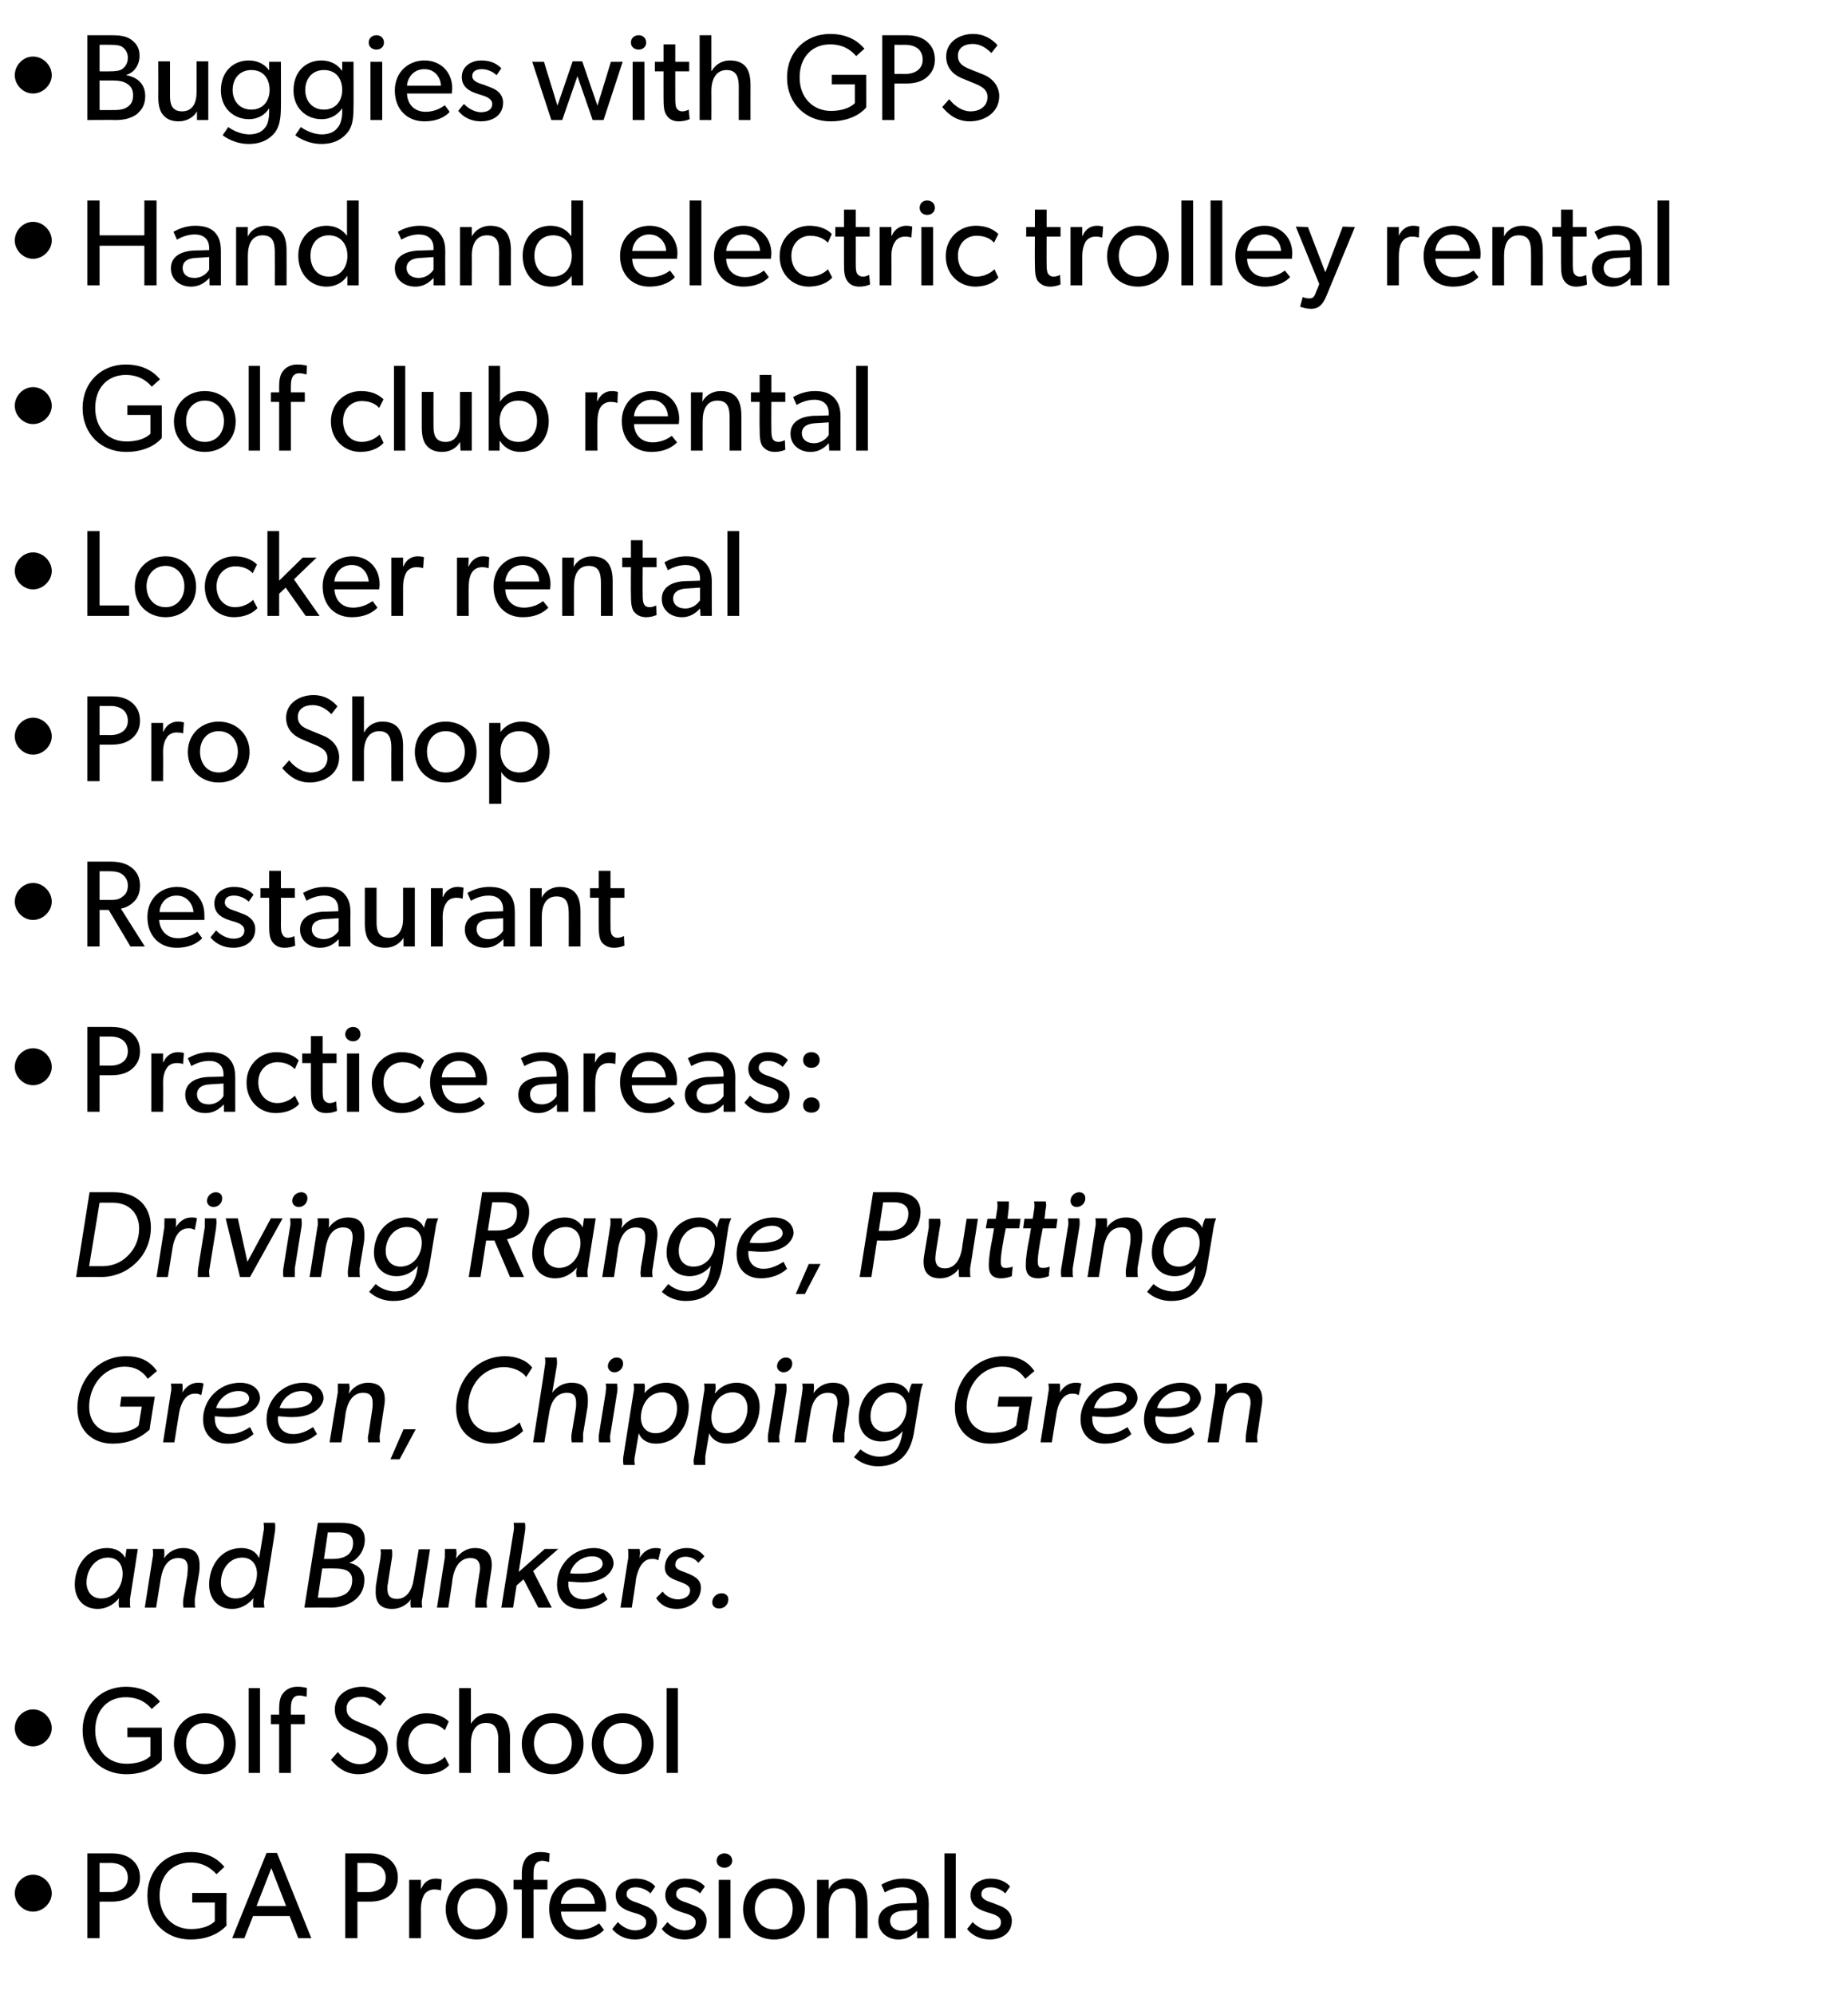 <?xml version="1.0" standalone="no"?><!DOCTYPE svg PUBLIC "-//W3C//DTD SVG 1.1//EN" "http://www.w3.org/Graphics/SVG/1.1/DTD/svg11.dtd"><svg xmlns="http://www.w3.org/2000/svg" version="1.1" width="425px" height="458.6px" viewBox="0 -5 425 458.6" style="top:-5px">  <desc>Buggies with GPS Hand and electric trolley rental Golf club rental Locker rental Pro Shop Restaurant Practice areas: ...</desc>  <defs/>  <g id="Polygon71499">    <path d="M 7.6 426 C 9.9 426 11.9 428 11.9 430.3 C 11.9 432.5 9.9 434.5 7.6 434.5 C 5.3 434.5 3.4 432.5 3.4 430.3 C 3.4 428 5.3 426 7.6 426 Z M 30.3 422.5 C 31.5 423.5 32.2 424.8 32.2 426.7 C 32.2 428.5 31.5 429.8 30.3 430.8 C 29.1 431.8 27.5 432.2 25.6 432.2 C 25.61 432.21 22.9 432.2 22.9 432.2 L 22.9 440.6 L 20.1 440.6 L 20.1 421.1 C 20.1 421.1 25.61 421.1 25.6 421.1 C 27.5 421.1 29.1 421.5 30.3 422.5 Z M 28.2 429.2 C 28.9 428.7 29.4 427.9 29.4 426.7 C 29.4 425.5 28.9 424.6 28.2 424.1 C 27.5 423.6 26.6 423.3 25.4 423.3 C 25.39 423.33 22.9 423.3 22.9 423.3 L 22.9 430 C 22.9 430 25.39 429.98 25.4 430 C 26.6 430 27.5 429.7 28.2 429.2 Z M 52.1 430.2 C 52.1 430.2 52.05 437.73 52.1 437.7 C 51.7 438.1 49.3 440.9 43.8 440.9 C 38.2 440.9 33.9 436.9 33.9 430.8 C 33.9 424.8 38.2 420.8 43.8 420.8 C 48.8 420.8 50.9 423.4 51.6 424.2 C 51.6 424.2 49.8 425.9 49.8 425.9 C 48.6 424.6 46.8 423.2 43.8 423.2 C 39.8 423.2 36.7 426 36.7 430.8 C 36.7 435.6 39.9 438.5 43.9 438.5 C 47.97 438.49 49.4 436.7 49.4 436.7 L 49.4 432.4 L 44.2 432.4 L 44.2 430.2 L 52.1 430.2 Z M 63.7 421 L 71.6 440.6 L 68.6 440.6 L 66.6 435.5 L 58.2 435.5 L 56.2 440.6 L 53.4 440.6 L 61.3 421 L 63.7 421 Z M 62.4 424.5 L 59 433.2 L 65.8 433.2 L 62.4 424.5 Z M 89.6 422.5 C 90.8 423.5 91.5 424.8 91.5 426.7 C 91.5 428.5 90.8 429.8 89.6 430.8 C 88.4 431.8 86.8 432.2 84.9 432.2 C 84.89 432.21 82.2 432.2 82.2 432.2 L 82.2 440.6 L 79.4 440.6 L 79.4 421.1 C 79.4 421.1 84.89 421.1 84.9 421.1 C 86.8 421.1 88.4 421.5 89.6 422.5 Z M 87.5 429.2 C 88.2 428.7 88.7 427.9 88.7 426.7 C 88.7 425.5 88.2 424.6 87.5 424.1 C 86.8 423.6 85.9 423.3 84.7 423.3 C 84.67 423.33 82.2 423.3 82.2 423.3 L 82.2 430 C 82.2 430 84.67 429.98 84.7 430 C 85.9 430 86.8 429.7 87.5 429.2 Z M 96.8 427.2 L 96.8 429.2 C 96.8 429.2 96.88 429.22 96.9 429.2 C 97.5 427.7 98.7 426.9 100.2 426.9 C 101.08 426.91 101.6 427.1 101.6 427.1 L 101.4 429.6 C 101.4 429.6 101.3 429.64 101.3 429.6 C 101 429.5 100.6 429.4 99.8 429.4 C 98.7 429.4 97.9 430.1 97.6 430.5 C 97.4 430.9 96.8 431.9 96.8 433.9 C 96.82 433.87 96.8 440.6 96.8 440.6 L 94.1 440.6 L 94.1 427.2 L 96.8 427.2 Z M 109.6 426.9 C 113.6 426.9 116.7 429.8 116.7 433.9 C 116.7 438.1 113.6 440.9 109.6 440.9 C 105.6 440.9 102.5 438.1 102.5 433.9 C 102.5 429.8 105.6 426.9 109.6 426.9 Z M 114 433.8 C 114 431.2 112.3 429.1 109.6 429.1 C 106.9 429.1 105.2 431.2 105.2 433.8 C 105.2 436.5 106.9 438.6 109.6 438.6 C 112.3 438.6 114 436.5 114 433.8 Z M 118.1 429.4 L 118.1 427.2 L 120 427.2 C 120 427.2 120.02 425.84 120 425.8 C 120 424.1 120.4 423 120.9 422.3 C 121.5 421.5 122.6 420.8 124.1 420.8 C 125.69 420.79 126.4 421.1 126.4 421.1 L 126.3 423.1 C 126.3 423.1 125.52 422.85 124.8 422.8 C 123 422.8 122.7 424.2 122.7 425.7 C 122.7 425.7 122.7 427.2 122.7 427.2 L 125.9 427.2 L 125.9 429.4 L 122.7 429.4 L 122.7 440.6 L 120 440.6 L 120 429.4 L 118.1 429.4 Z M 133 440.9 C 129 440.9 126.3 438.1 126.3 433.8 C 126.3 429.6 129.4 426.9 133.1 426.9 C 136.8 426.9 139.4 429.6 139.4 433.3 C 139.41 433.81 139.3 434.5 139.3 434.5 C 139.3 434.5 129.01 434.49 129 434.5 C 129.2 437.1 130.8 438.7 133.3 438.7 C 135.8 438.7 137.4 437.4 137.8 437.2 C 137.8 437.2 138.9 438.7 138.9 438.7 C 138.7 438.9 137 440.9 133 440.9 Z M 133 428.9 C 130.3 428.9 129.1 431.1 129 432.7 C 129 432.7 136.8 432.7 136.8 432.7 C 136.8 431.2 135.7 428.9 133 428.9 Z M 142.1 436.9 C 143.2 438.1 144.8 438.8 146 438.8 C 147.3 438.8 148.6 438.4 148.6 436.9 C 148.6 435.6 147.1 435.1 145.6 434.7 C 145.6 434.7 145 434.5 145 434.5 C 143.2 433.9 141.6 432.9 141.6 430.7 C 141.6 428.3 143.8 426.9 146.2 426.9 C 148.5 426.9 149.9 427.8 150.7 428.7 C 150.7 428.7 149.6 430.3 149.6 430.3 C 148.8 429.5 147.5 428.9 146.2 428.9 C 144.9 428.9 144.1 429.4 144.1 430.5 C 144.1 431.6 145.4 432.1 146.7 432.5 C 146.7 432.5 148.5 433.2 148.5 433.2 C 150 433.8 151.1 434.9 151.1 436.6 C 151.1 439.5 148.7 440.9 146 440.9 C 143.8 440.9 141.9 439.9 140.8 438.5 C 140.79 438.47 142.1 436.9 142.1 436.9 C 142.1 436.9 142.09 436.89 142.1 436.9 Z M 153.5 436.9 C 154.6 438.1 156.2 438.8 157.4 438.8 C 158.7 438.8 160 438.4 160 436.9 C 160 435.6 158.4 435.1 157 434.7 C 157 434.7 156.4 434.5 156.4 434.5 C 154.6 433.9 153 432.9 153 430.7 C 153 428.3 155.2 426.9 157.5 426.9 C 159.9 426.9 161.3 427.8 162.1 428.7 C 162.1 428.7 161 430.3 161 430.3 C 160.2 429.5 158.9 428.9 157.6 428.9 C 156.3 428.9 155.5 429.4 155.5 430.5 C 155.5 431.6 156.8 432.1 158.1 432.5 C 158.1 432.5 159.9 433.2 159.9 433.2 C 161.4 433.8 162.5 434.9 162.5 436.6 C 162.5 439.5 160.1 440.9 157.4 440.9 C 155.1 440.9 153.3 439.9 152.2 438.5 C 152.18 438.47 153.5 436.9 153.5 436.9 C 153.5 436.9 153.48 436.89 153.5 436.9 Z M 166.6 421.1 C 167.6 421.1 168.4 421.8 168.4 422.8 C 168.4 423.7 167.6 424.4 166.6 424.4 C 165.6 424.4 164.8 423.7 164.8 422.8 C 164.8 421.8 165.6 421.1 166.6 421.1 Z M 168 427.2 L 168 440.6 L 165.3 440.6 L 165.3 427.2 L 168 427.2 Z M 178 426.9 C 182 426.9 185.1 429.8 185.1 433.9 C 185.1 438.1 182 440.9 178 440.9 C 174 440.9 170.9 438.1 170.9 433.9 C 170.9 429.8 174 426.9 178 426.9 Z M 182.3 433.8 C 182.3 431.2 180.7 429.1 178 429.1 C 175.3 429.1 173.6 431.2 173.6 433.8 C 173.6 436.5 175.3 438.6 178 438.6 C 180.7 438.6 182.3 436.5 182.3 433.8 Z M 190.6 427.2 C 190.6 427.2 190.58 429.43 190.6 429.4 C 191.3 427.8 193 426.9 194.8 426.9 C 198.6 426.9 199.5 429.4 199.5 432.6 C 199.54 432.63 199.5 440.6 199.5 440.6 L 196.8 440.6 C 196.8 440.6 196.84 433.08 196.8 433.1 C 196.8 430.8 196.4 429.1 194 429.1 C 191.5 429.1 190.6 431.2 190.6 433.8 C 190.61 433.81 190.6 440.6 190.6 440.6 L 187.9 440.6 L 187.9 427.2 L 190.6 427.2 Z M 206.6 440.9 C 204.2 440.9 202 439.3 202 436.7 C 202 434.1 204.2 432.8 207.3 432.6 C 207.27 432.63 210.8 432.5 210.8 432.5 C 210.8 432.5 210.85 431.95 210.8 432 C 210.8 429.9 209.5 428.9 207.5 428.9 C 205.6 428.9 203.9 429.8 203.5 430.1 C 203.5 430.1 202.7 428.3 202.7 428.3 C 203.7 427.7 205.5 426.9 207.7 426.9 C 209.9 426.9 211.2 427.5 212.1 428.4 C 213 429.4 213.6 430.5 213.6 432.8 C 213.55 432.77 213.6 440.6 213.6 440.6 L 210.9 440.6 C 210.9 440.6 210.9 438.86 210.9 438.9 C 210.4 439.4 209.1 440.9 206.6 440.9 Z M 204.7 436.6 C 204.7 437.9 205.7 438.9 207.5 438.9 C 209.2 438.9 210.4 437.8 210.9 437 C 210.87 437 210.9 434.1 210.9 434.1 C 210.9 434.1 207.75 434.32 207.7 434.3 C 205.6 434.4 204.7 435.4 204.7 436.6 Z M 219.8 421.1 L 219.8 440.6 L 217.2 440.6 L 217.2 421.1 L 219.8 421.1 Z M 223.7 436.9 C 224.8 438.1 226.4 438.8 227.6 438.8 C 228.9 438.8 230.2 438.4 230.2 436.9 C 230.2 435.6 228.7 435.1 227.2 434.7 C 227.2 434.7 226.6 434.5 226.6 434.5 C 224.8 433.9 223.2 432.9 223.2 430.7 C 223.2 428.3 225.4 426.9 227.8 426.9 C 230.1 426.9 231.5 427.8 232.3 428.7 C 232.3 428.7 231.2 430.3 231.2 430.3 C 230.4 429.5 229.1 428.9 227.8 428.9 C 226.5 428.9 225.7 429.4 225.7 430.5 C 225.7 431.6 227 432.1 228.3 432.5 C 228.3 432.5 230.1 433.2 230.1 433.2 C 231.6 433.8 232.7 434.9 232.7 436.6 C 232.7 439.5 230.3 440.9 227.6 440.9 C 225.4 440.9 223.5 439.9 222.4 438.5 C 222.4 438.47 223.7 436.9 223.7 436.9 C 223.7 436.9 223.7 436.89 223.7 436.9 Z " stroke="none" fill="#000"/>  </g>  <g id="Polygon71498">    <path d="M 7.6 388 C 9.9 388 11.9 390 11.9 392.3 C 11.9 394.5 9.9 396.5 7.6 396.5 C 5.3 396.5 3.4 394.5 3.4 392.3 C 3.4 390 5.3 388 7.6 388 Z M 37.2 392.2 C 37.2 392.2 37.23 399.73 37.2 399.7 C 36.9 400.1 34.5 402.9 29 402.9 C 23.4 402.9 19 398.9 19 392.8 C 19 386.8 23.4 382.8 28.9 382.8 C 33.9 382.8 36.1 385.4 36.8 386.2 C 36.8 386.2 34.9 387.9 34.9 387.9 C 33.8 386.6 32 385.2 28.9 385.2 C 24.9 385.2 21.9 388 21.9 392.8 C 21.9 397.6 25 400.5 29.1 400.5 C 33.14 400.49 34.6 398.7 34.6 398.7 L 34.6 394.4 L 29.3 394.4 L 29.3 392.2 L 37.2 392.2 Z M 47.1 388.9 C 51.1 388.9 54.2 391.8 54.2 395.9 C 54.2 400.1 51.1 402.9 47.1 402.9 C 43.1 402.9 40 400.1 40 395.9 C 40 391.8 43.1 388.9 47.1 388.9 Z M 51.5 395.8 C 51.5 393.2 49.8 391.1 47.1 391.1 C 44.4 391.1 42.8 393.2 42.8 395.8 C 42.8 398.5 44.4 400.6 47.1 400.6 C 49.8 400.6 51.5 398.5 51.5 395.8 Z M 59.8 383.1 L 59.8 402.6 L 57.2 402.6 L 57.2 383.1 L 59.8 383.1 Z M 62.3 391.4 L 62.3 389.2 L 64.2 389.2 C 64.2 389.2 64.2 387.84 64.2 387.8 C 64.2 386.1 64.5 385 65.1 384.3 C 65.7 383.5 66.8 382.8 68.3 382.8 C 69.87 382.79 70.6 383.1 70.6 383.1 L 70.5 385.1 C 70.5 385.1 69.7 384.85 68.9 384.8 C 67.2 384.8 66.9 386.2 66.9 387.7 C 66.88 387.7 66.9 389.2 66.9 389.2 L 70.1 389.2 L 70.1 391.4 L 66.9 391.4 L 66.9 402.6 L 64.2 402.6 L 64.2 391.4 L 62.3 391.4 Z M 82.7 400.6 C 84.8 400.6 86.5 399.4 86.5 397.3 C 86.5 395.4 84.8 394.7 83.3 394.1 C 83.3 394.1 80.5 392.9 80.5 392.9 C 78.4 392 77 390.4 77 388 C 77 384.6 80.1 382.8 83.3 382.8 C 86.4 382.8 88.3 384.8 88.8 385.4 C 88.8 385.4 87.4 387.2 87.4 387.2 C 86.4 386.2 85 385.1 83.1 385.1 C 81.2 385.1 79.7 386 79.7 387.8 C 79.7 389.5 80.8 390.2 82.2 390.8 C 82.2 390.8 85.7 392.2 85.7 392.2 C 87.8 393.1 89.2 394.9 89.2 397.1 C 89.2 400.9 85.8 402.9 82.4 402.9 C 79 402.9 77.1 400.7 76.1 399.6 C 76.1 399.6 77.7 397.8 77.7 397.8 C 78.7 399.1 80.6 400.6 82.7 400.6 Z M 97.9 402.9 C 94.3 402.9 91.2 400.2 91.2 395.9 C 91.2 391.6 94.5 388.9 98 388.9 C 101.6 388.9 103.1 390.7 103.2 390.8 C 103.2 390.8 102.3 392.8 102.3 392.8 C 101.8 392.3 100.6 391.2 98.3 391.2 C 95.9 391.2 93.9 393 93.9 395.8 C 93.9 398.6 95.7 400.6 98.3 400.6 C 100.88 400.55 102.3 398.9 102.3 398.9 L 103.3 400.8 C 103.3 400.8 101.78 402.86 97.9 402.9 Z M 108.3 383.1 L 108.3 391.3 C 108.3 391.3 108.35 391.28 108.3 391.3 C 109.1 390 110.5 388.9 112.5 388.9 C 116.3 388.9 117.3 391.4 117.3 394.6 C 117.26 394.57 117.3 402.6 117.3 402.6 L 114.6 402.6 C 114.6 402.6 114.55 394.97 114.6 395 C 114.6 393.1 114.2 391.1 111.8 391.1 C 109.3 391.1 108.3 393.2 108.3 395.9 C 108.29 395.93 108.3 402.6 108.3 402.6 L 105.6 402.6 L 105.6 383.1 L 108.3 383.1 Z M 127.1 388.9 C 131.1 388.9 134.2 391.8 134.2 395.9 C 134.2 400.1 131.1 402.9 127.1 402.9 C 123.1 402.9 120 400.1 120 395.9 C 120 391.8 123.1 388.9 127.1 388.9 Z M 131.5 395.8 C 131.5 393.2 129.8 391.1 127.1 391.1 C 124.4 391.1 122.8 393.2 122.8 395.8 C 122.8 398.5 124.4 400.6 127.1 400.6 C 129.8 400.6 131.5 398.5 131.5 395.8 Z M 143.2 388.9 C 147.2 388.9 150.3 391.8 150.3 395.9 C 150.3 400.1 147.2 402.9 143.2 402.9 C 139.2 402.9 136.1 400.1 136.1 395.9 C 136.1 391.8 139.2 388.9 143.2 388.9 Z M 147.6 395.8 C 147.6 393.2 145.9 391.1 143.2 391.1 C 140.5 391.1 138.8 393.2 138.8 395.8 C 138.8 398.5 140.5 400.6 143.2 400.6 C 145.9 400.6 147.6 398.5 147.6 395.8 Z M 155.9 383.1 L 155.9 402.6 L 153.3 402.6 L 153.3 383.1 L 155.9 383.1 Z " stroke="none" fill="#000"/>  </g>  <g id="Polygon71497">    <path d="M 27.3 363.6 C 27.3 363.3 27.3 362.8 27.4 362.4 C 26.2 363.9 24.4 364.9 22.5 364.9 C 19.1 364.9 17.2 362.5 17.2 359.3 C 17.2 355 20 350.9 24.6 350.9 C 26.4 350.9 28 351.6 28.8 353.2 C 28.77 353.22 29.1 351.1 29.1 351.1 L 31.7 351.1 C 31.7 351.1 29.93 362.58 29.9 362.6 C 29.9 362.9 29.9 363.2 29.9 363.6 C 29.87 364.21 30 364.6 30 364.6 L 27.4 364.6 C 27.4 364.6 27.3 364.24 27.3 363.6 Z M 28.2 356.8 C 28.2 354.7 27.1 353.1 24.8 353.1 C 21.8 353.1 19.9 356 19.9 358.8 C 19.9 360.9 21.1 362.5 23.3 362.5 C 26.4 362.5 28.2 359.6 28.2 356.8 Z M 35.2 352.1 C 35.2 351.47 35.1 351.1 35.1 351.1 L 37.7 351.1 C 37.7 351.1 37.82 351.44 37.8 352 C 37.8 352.5 37.8 353 37.7 353.3 C 37.7 353.3 37.7 353.3 37.7 353.3 C 38.7 351.8 40.3 350.9 42.1 350.9 C 44.7 350.9 45.9 352.2 45.9 354.8 C 45.9 355.4 45.9 356 45.8 356.6 C 45.8 356.6 44.8 362.6 44.8 362.6 C 44.8 362.9 44.8 363.3 44.8 363.6 C 44.78 364.21 44.9 364.6 44.9 364.6 L 42.2 364.6 C 42.2 364.6 42.1 364.24 42.1 363.6 C 42.1 363.3 42.1 362.9 42.2 362.4 C 42.2 362.4 43.1 357.1 43.1 357.1 C 43.1 356.5 43.2 356 43.2 355.5 C 43.2 354 42.6 353.2 41 353.2 C 38.4 353.2 37.4 355.6 37 357.8 C 37 357.81 35.9 364.6 35.9 364.6 L 33.3 364.6 C 33.3 364.6 35.11 353.13 35.1 353.1 C 35.2 352.7 35.2 352.4 35.2 352.1 Z M 48.1 359.3 C 48.1 355 50.8 350.9 55.5 350.9 C 57.3 350.9 58.8 351.6 59.6 353.2 C 59.6 353.2 60.6 347.1 60.6 347.1 C 60.7 346.7 60.7 346.3 60.7 346 C 60.68 345.44 60.6 345.1 60.6 345.1 L 63.2 345.1 C 63.2 345.1 63.33 345.41 63.3 346 C 63.3 346.3 63.3 346.8 63.2 347.3 C 63.2 347.3 60.8 362.6 60.8 362.6 C 60.7 362.9 60.7 363.3 60.7 363.6 C 60.74 364.21 60.8 364.6 60.8 364.6 L 58.3 364.6 C 58.3 364.6 58.17 364.24 58.2 363.6 C 58.2 363.4 58.2 362.9 58.3 362.4 C 58.3 362.4 58.3 362.4 58.3 362.4 C 57 364 55.2 364.9 53.4 364.9 C 50 364.9 48.1 362.5 48.1 359.3 Z M 59.1 356.8 C 59.1 354.7 57.9 353.1 55.7 353.1 C 52.6 353.1 50.8 356 50.8 358.8 C 50.8 360.9 52 362.5 54.2 362.5 C 57.3 362.5 59.1 359.6 59.1 356.8 Z M 83.9 349 C 83.9 351.2 82.5 353.6 80.3 354.3 C 82.3 354.7 83.8 356 83.8 358.2 C 83.8 360.4 82.8 362 81.4 363 C 79.9 364.1 78 364.6 76.1 364.6 C 76.1 364.55 70 364.6 70 364.6 L 73.1 345.1 C 73.1 345.1 78.16 345.1 78.2 345.1 C 80.9 345.1 83.9 345.6 83.9 349 Z M 80.2 352.3 C 80.8 351.7 81.2 350.9 81.2 349.7 C 81.2 347.6 79.4 347.3 77.8 347.3 C 77.79 347.33 75.4 347.3 75.4 347.3 L 74.5 353.4 C 74.5 353.4 76.64 353.42 76.6 353.4 C 78 353.4 79.3 353.1 80.2 352.3 Z M 76 362.3 C 77.4 362.3 78.7 362 79.7 361.3 C 80.5 360.6 81 359.7 81 358.2 C 81 355.9 78.8 355.6 76.9 355.6 C 76.89 355.56 74.1 355.6 74.1 355.6 L 73.1 362.3 L 76 362.3 C 76 362.3 76.02 362.3 76 362.3 Z M 94.4 363.6 C 94.4 363.4 94.4 363.1 94.5 362.7 C 93.5 364.1 91.8 364.9 90.2 364.9 C 87.6 364.9 86.4 363.6 86.4 361.1 C 86.4 360.4 86.4 359.8 86.5 359.2 C 86.5 359.2 87.5 353.2 87.5 353.2 C 87.5 352.7 87.6 352.4 87.6 352.1 C 87.57 351.5 87.5 351.2 87.5 351.2 L 90.1 351.2 C 90.1 351.2 90.2 351.47 90.2 352.1 C 90.2 352.4 90.2 352.9 90.1 353.4 C 90.1 353.4 89.2 359.1 89.2 359.1 C 89.1 359.5 89.1 359.9 89.1 360.3 C 89.1 361.8 89.7 362.6 91.3 362.6 C 93.6 362.6 94.8 360.4 95.1 358.3 C 95.1 358.32 96.3 351.2 96.3 351.2 L 98.9 351.2 C 98.9 351.2 97.07 362.58 97.1 362.6 C 97 362.9 97 363.3 97 363.6 C 97.02 364.21 97.1 364.6 97.1 364.6 L 94.5 364.6 C 94.5 364.6 94.42 364.24 94.4 363.6 Z M 102.3 352.1 C 102.34 351.47 102.3 351.1 102.3 351.1 L 104.9 351.1 C 104.9 351.1 104.97 351.44 105 352 C 105 352.5 104.9 353 104.9 353.3 C 104.9 353.3 104.9 353.3 104.9 353.3 C 105.9 351.8 107.5 350.9 109.2 350.9 C 111.8 350.9 113.1 352.2 113.1 354.8 C 113.1 355.4 113 356 112.9 356.6 C 112.9 356.6 112 362.6 112 362.6 C 111.9 362.9 111.9 363.3 111.9 363.6 C 111.93 364.21 112 364.6 112 364.6 L 109.3 364.6 C 109.3 364.6 109.25 364.24 109.3 363.6 C 109.3 363.3 109.3 362.9 109.4 362.4 C 109.4 362.4 110.2 357.1 110.2 357.1 C 110.3 356.5 110.4 356 110.4 355.5 C 110.4 354 109.7 353.2 108.2 353.2 C 105.6 353.2 104.5 355.6 104.1 357.8 C 104.15 357.81 103.1 364.6 103.1 364.6 L 100.5 364.6 C 100.5 364.6 102.26 353.13 102.3 353.1 C 102.3 352.7 102.3 352.4 102.3 352.1 Z M 118.2 346 C 118.19 345.44 118.1 345.1 118.1 345.1 L 120.7 345.1 C 120.7 345.1 120.81 345.41 120.8 346 C 120.8 346.3 120.8 346.8 120.7 347.3 C 120.7 347.3 119.3 356.4 119.3 356.4 L 125.3 351.1 L 128.4 351.1 L 122.6 356.2 L 126.9 364.6 L 123.8 364.6 L 120.4 358.1 L 118.8 359.5 L 118 364.6 L 115.3 364.6 C 115.3 364.6 118.1 347.1 118.1 347.1 C 118.2 346.7 118.2 346.3 118.2 346 Z M 133.6 364.9 C 130.2 364.9 128.1 362.7 128.1 359.3 C 128.1 354.8 131.7 350.9 136.6 350.9 C 139.3 350.9 141.1 352.4 141.1 354.5 C 141.1 355.4 140.1 358.8 133.9 358.8 C 133 358.8 131.9 358.7 130.7 358.6 C 130.7 358.6 130.7 358.8 130.7 359.1 C 130.7 361.3 132 362.7 134.3 362.7 C 136 362.7 137.4 362 138.8 361.1 C 138.8 361.1 139.7 362.7 139.7 362.7 C 138 364.2 135.8 364.9 133.6 364.9 Z M 133.3 356.8 C 135.9 356.8 138.6 356.2 138.6 354.5 C 138.6 353.6 137.8 352.8 136.2 352.8 C 133.7 352.8 131.7 354.5 131.1 356.7 C 131.7 356.8 132.5 356.8 133.3 356.8 Z M 144.5 352.1 C 144.52 351.47 144.4 351.1 144.4 351.1 L 147.1 351.1 C 147.1 351.1 147.17 351.44 147.2 352 C 147.2 352.4 147.1 352.8 147.1 353.2 C 147.1 353.2 147.1 353.2 147.1 353.2 C 147.8 351.9 149.1 350.9 150.7 350.9 C 151.1 350.9 151.6 350.9 152 351.1 C 151.99 351.13 151.4 353.7 151.4 353.7 C 151.4 353.7 151.28 353.67 151.3 353.7 C 150.9 353.4 150.4 353.4 149.9 353.4 C 147.6 353.4 146.7 356 146.3 357.8 C 146.35 357.84 145.3 364.6 145.3 364.6 L 142.7 364.6 C 142.7 364.6 144.46 353.11 144.5 353.1 C 144.5 352.7 144.5 352.4 144.5 352.1 Z M 155.9 362.7 C 157.2 362.7 158.7 362.1 158.7 360.6 C 158.7 359.5 157.5 359.1 156.2 358.6 C 154.6 358 152.9 357.4 152.9 355.4 C 152.9 352.7 155.2 350.9 157.9 350.9 C 159.6 350.9 160.9 351.4 162 352.8 C 162 352.8 160.6 354.3 160.6 354.3 C 159.9 353.4 158.8 352.9 157.7 352.9 C 156.5 352.9 155.3 353.4 155.3 354.8 C 155.3 355.7 156.4 356.1 157.6 356.5 C 159.3 357.2 161.2 357.9 161.2 360 C 161.2 363.1 158.5 364.9 155.6 364.9 C 153.7 364.9 151.9 364.1 150.9 362.4 C 150.9 362.4 152.4 360.9 152.4 360.9 C 153.1 362 154.6 362.7 155.9 362.7 Z M 166 361.3 C 166.8 361.3 167.5 361.8 167.5 362.7 C 167.5 363.9 166.6 364.8 165.4 364.8 C 164.5 364.8 163.8 364.3 163.8 363.4 C 163.8 362.2 164.8 361.3 166 361.3 Z " stroke="none" fill="#000"/>  </g>  <g id="Polygon71496">    <path d="M 35.6 316.1 C 35.6 316.1 34.35 323.73 34.4 323.7 C 31.9 325.9 29.2 326.9 25.9 326.9 C 21 326.9 17.8 323.6 17.8 318.7 C 17.8 312.4 22.4 306.8 29 306.8 C 32 306.8 34.3 307.7 36.1 310.2 C 36.1 310.2 34 312 34 312 C 32.7 310.1 30.9 309.2 28.7 309.2 C 23.7 309.2 20.5 313.8 20.5 318.4 C 20.5 322 22.8 324.4 26.4 324.4 C 28.1 324.4 30.7 324 31.9 322.7 C 31.9 322.69 32.6 318.4 32.6 318.4 L 27.6 318.4 L 27.9 316.1 L 35.6 316.1 Z M 39.4 314.1 C 39.37 313.47 39.3 313.1 39.3 313.1 L 41.9 313.1 C 41.9 313.1 42.02 313.44 42 314 C 42 314.4 42 314.8 41.9 315.2 C 41.9 315.2 41.9 315.2 41.9 315.2 C 42.7 313.9 43.9 312.9 45.5 312.9 C 45.9 312.9 46.5 312.9 46.8 313.1 C 46.84 313.13 46.3 315.7 46.3 315.7 C 46.3 315.7 46.14 315.67 46.1 315.7 C 45.7 315.4 45.2 315.4 44.8 315.4 C 42.5 315.4 41.5 318 41.2 319.8 C 41.2 319.84 40.1 326.6 40.1 326.6 L 37.5 326.6 C 37.5 326.6 39.31 315.11 39.3 315.1 C 39.4 314.7 39.4 314.4 39.4 314.1 Z M 52.3 326.9 C 48.9 326.9 46.7 324.7 46.7 321.3 C 46.7 316.8 50.4 312.9 55.2 312.9 C 58 312.9 59.8 314.4 59.8 316.5 C 59.8 317.4 58.7 320.8 52.6 320.8 C 51.7 320.8 50.6 320.7 49.4 320.6 C 49.4 320.6 49.4 320.8 49.4 321.1 C 49.4 323.3 50.7 324.7 52.9 324.7 C 54.6 324.7 56.1 324 57.5 323.1 C 57.5 323.1 58.3 324.7 58.3 324.7 C 56.7 326.2 54.5 326.9 52.3 326.9 Z M 52 318.8 C 54.6 318.8 57.3 318.2 57.3 316.5 C 57.3 315.6 56.4 314.8 54.9 314.8 C 52.4 314.8 50.4 316.5 49.7 318.7 C 50.4 318.8 51.2 318.8 52 318.8 Z M 66.8 326.9 C 63.4 326.9 61.3 324.7 61.3 321.3 C 61.3 316.8 65 312.9 69.8 312.9 C 72.5 312.9 74.4 314.4 74.4 316.5 C 74.4 317.4 73.3 320.8 67.1 320.8 C 66.2 320.8 65.1 320.7 64 320.6 C 64 320.6 63.9 320.8 63.9 321.1 C 63.9 323.3 65.2 324.7 67.5 324.7 C 69.2 324.7 70.6 324 72 323.1 C 72 323.1 72.9 324.7 72.9 324.7 C 71.2 326.2 69 326.9 66.8 326.9 Z M 66.5 318.8 C 69.1 318.8 71.8 318.2 71.8 316.5 C 71.8 315.6 71 314.8 69.4 314.8 C 66.9 314.8 65 316.5 64.3 318.7 C 65 318.8 65.7 318.8 66.5 318.8 Z M 77.7 314.1 C 77.74 313.47 77.7 313.1 77.7 313.1 L 80.3 313.1 C 80.3 313.1 80.36 313.44 80.4 314 C 80.4 314.5 80.3 315 80.2 315.3 C 80.2 315.3 80.3 315.3 80.3 315.3 C 81.3 313.8 82.9 312.9 84.6 312.9 C 87.2 312.9 88.5 314.2 88.5 316.8 C 88.5 317.4 88.4 318 88.3 318.6 C 88.3 318.6 87.4 324.6 87.4 324.6 C 87.3 324.9 87.3 325.3 87.3 325.6 C 87.32 326.21 87.4 326.6 87.4 326.6 L 84.7 326.6 C 84.7 326.6 84.64 326.24 84.6 325.6 C 84.6 325.3 84.7 324.9 84.8 324.4 C 84.8 324.4 85.6 319.1 85.6 319.1 C 85.7 318.5 85.7 318 85.7 317.5 C 85.7 316 85.1 315.2 83.5 315.2 C 81 315.2 79.9 317.6 79.5 319.8 C 79.54 319.81 78.5 326.6 78.5 326.6 L 75.8 326.6 C 75.8 326.6 77.65 315.13 77.7 315.1 C 77.7 314.7 77.7 314.4 77.7 314.1 Z M 95.6 323.6 L 91.9 330.5 L 89.8 330.5 L 92.8 323.6 L 95.6 323.6 Z M 113 326.9 C 108.1 326.9 104.9 323.7 104.9 318.8 C 104.9 312.4 109.5 306.8 116.2 306.8 C 118.5 306.8 121 307.6 122.4 309.4 C 122.4 309.4 121 311.6 121 311.6 C 120 310.1 117.7 309.3 115.9 309.3 C 111 309.3 107.7 313.6 107.7 318.3 C 107.7 321.9 109.9 324.3 113.5 324.3 C 115.7 324.3 117.9 323.5 119.5 322 C 119.5 322 120.3 324 120.3 324 C 118.3 325.9 115.8 326.9 113 326.9 Z M 125.4 308 C 125.43 307.44 125.3 307.1 125.3 307.1 L 128 307.1 C 128 307.1 128.08 307.41 128.1 308 C 128.1 308.3 128.1 308.8 128 309.3 C 128 309.3 127 315.2 127 315.2 C 128 313.8 129.6 312.9 131.4 312.9 C 134 312.9 135.2 314.1 135.2 316.8 C 135.2 317.3 135.2 318 135.1 318.6 C 135.1 318.6 134.1 324.6 134.1 324.6 C 134.1 324.9 134.1 325.3 134.1 325.6 C 134.06 326.21 134.1 326.6 134.1 326.6 L 131.5 326.6 C 131.5 326.6 131.41 326.24 131.4 325.6 C 131.4 325.3 131.4 324.9 131.5 324.4 C 131.5 324.4 132.4 319 132.4 319 C 132.5 318.5 132.5 318 132.5 317.5 C 132.5 316 131.9 315.2 130.4 315.2 C 127.7 315.2 126.6 317.7 126.3 319.9 C 126.28 319.93 125.2 326.6 125.2 326.6 L 122.6 326.6 C 122.6 326.6 125.35 309.1 125.3 309.1 C 125.4 308.7 125.4 308.3 125.4 308 Z M 139.8 309.1 C 139.8 308 140.8 307.1 141.8 307.1 C 142.7 307.1 143.3 307.6 143.3 308.5 C 143.3 309.6 142.4 310.5 141.3 310.5 C 140.5 310.5 139.8 309.9 139.8 309.1 Z M 137.8 326.6 C 137.8 326.6 137.67 326.24 137.7 325.6 C 137.7 325.3 137.7 324.9 137.8 324.4 C 137.8 324.4 139.3 315.1 139.3 315.1 C 139.3 314.7 139.4 314.4 139.4 314.1 C 139.36 313.47 139.3 313.1 139.3 313.1 L 141.9 313.1 C 141.9 313.1 141.98 313.44 142 314 C 142 314.4 142 314.8 141.9 315.3 C 141.9 315.3 140.4 324.6 140.4 324.6 C 140.3 324.9 140.3 325.3 140.3 325.6 C 140.35 326.21 140.4 326.6 140.4 326.6 L 137.8 326.6 L 137.8 326.6 Z M 143.3 330.9 C 143.3 330.6 143.3 330.1 143.4 329.6 C 143.4 329.6 145.7 315.1 145.7 315.1 C 145.8 314.7 145.8 314.4 145.8 314.1 C 145.79 313.47 145.7 313.1 145.7 313.1 L 148.2 313.1 C 148.2 313.1 148.32 313.44 148.3 314 C 148.3 314.4 148.3 314.8 148.2 315.3 C 148.2 315.3 148.2 315.3 148.2 315.3 C 149.5 313.8 151.2 312.9 153.2 312.9 C 156.5 312.9 158.4 315.2 158.4 318.4 C 158.4 322.7 155.6 326.9 150.9 326.9 C 149.1 326.9 147.6 326.2 146.9 324.5 C 146.9 324.5 146 329.8 146 329.8 C 145.9 330.2 145.9 330.6 145.9 330.9 C 145.93 331.46 146 331.8 146 331.8 L 143.4 331.8 C 143.4 331.8 143.31 331.49 143.3 330.9 Z M 155.7 318.8 C 155.7 316.7 154.5 315.1 152.3 315.1 C 149.2 315.1 147.4 318 147.4 320.9 C 147.4 323 148.6 324.5 150.8 324.5 C 153.8 324.5 155.7 321.6 155.7 318.8 Z M 159.5 330.9 C 159.5 330.6 159.6 330.1 159.7 329.6 C 159.7 329.6 161.9 315.1 161.9 315.1 C 162 314.7 162 314.4 162 314.1 C 162.02 313.47 161.9 313.1 161.9 313.1 L 164.5 313.1 C 164.5 313.1 164.56 313.44 164.6 314 C 164.6 314.4 164.5 314.8 164.4 315.3 C 164.4 315.3 164.5 315.3 164.5 315.3 C 165.7 313.8 167.4 312.9 169.4 312.9 C 172.7 312.9 174.7 315.2 174.7 318.4 C 174.7 322.7 171.8 326.9 167.2 326.9 C 165.4 326.9 163.9 326.2 163.1 324.5 C 163.1 324.5 162.2 329.8 162.2 329.8 C 162.2 330.2 162.2 330.6 162.2 330.9 C 162.16 331.46 162.2 331.8 162.2 331.8 L 159.6 331.8 C 159.6 331.8 159.54 331.49 159.5 330.9 Z M 171.9 318.8 C 171.9 316.7 170.7 315.1 168.5 315.1 C 165.5 315.1 163.6 318 163.6 320.9 C 163.6 323 164.8 324.5 167 324.5 C 170.1 324.5 171.9 321.6 171.9 318.8 Z M 178.7 309.1 C 178.7 308 179.7 307.1 180.7 307.1 C 181.6 307.1 182.2 307.6 182.2 308.5 C 182.2 309.6 181.3 310.5 180.2 310.5 C 179.4 310.5 178.7 309.9 178.7 309.1 Z M 176.7 326.6 C 176.7 326.6 176.57 326.24 176.6 325.6 C 176.6 325.3 176.6 324.9 176.7 324.4 C 176.7 324.4 178.2 315.1 178.2 315.1 C 178.2 314.7 178.3 314.4 178.3 314.1 C 178.26 313.47 178.2 313.1 178.2 313.1 L 180.8 313.1 C 180.8 313.1 180.88 313.44 180.9 314 C 180.9 314.4 180.9 314.8 180.8 315.3 C 180.8 315.3 179.3 324.6 179.3 324.6 C 179.2 324.9 179.2 325.3 179.2 325.6 C 179.25 326.21 179.3 326.6 179.3 326.6 L 176.7 326.6 L 176.7 326.6 Z M 184.6 314.1 C 184.58 313.47 184.5 313.1 184.5 313.1 L 187.1 313.1 C 187.1 313.1 187.2 313.44 187.2 314 C 187.2 314.5 187.1 315 187.1 315.3 C 187.1 315.3 187.1 315.3 187.1 315.3 C 188.1 313.8 189.7 312.9 191.5 312.9 C 194.1 312.9 195.3 314.2 195.3 316.8 C 195.3 317.4 195.3 318 195.1 318.6 C 195.1 318.6 194.2 324.6 194.2 324.6 C 194.2 324.9 194.2 325.3 194.2 325.6 C 194.16 326.21 194.2 326.6 194.2 326.6 L 191.6 326.6 C 191.6 326.6 191.48 326.24 191.5 325.6 C 191.5 325.3 191.5 324.9 191.6 324.4 C 191.6 324.4 192.4 319.1 192.4 319.1 C 192.5 318.5 192.6 318 192.6 317.5 C 192.6 316 192 315.2 190.4 315.2 C 187.8 315.2 186.7 317.6 186.4 319.8 C 186.38 319.81 185.3 326.6 185.3 326.6 L 182.7 326.6 C 182.7 326.6 184.49 315.13 184.5 315.1 C 184.5 314.7 184.6 314.4 184.6 314.1 Z M 202.2 329.9 C 206.1 329.9 207.1 327.3 207.6 324 C 206.4 325.5 204.7 326.4 202.7 326.4 C 199.5 326.4 197.5 324.2 197.5 321 C 197.5 316.8 200.4 312.9 204.9 312.9 C 206.6 312.9 208.3 313.6 209 315.3 C 209.3 313.9 209.6 313.3 209.7 313.1 C 209.75 313.13 212.3 313.1 212.3 313.1 C 212.3 313.1 211.86 313.95 211.7 315.2 C 211.7 315.2 210.3 323.7 210.3 323.7 C 209.6 328.6 207.4 332.1 201.9 332.1 C 199.9 332.1 197.9 331.4 196.4 330 C 196.4 330 197.9 328.2 197.9 328.2 C 198.9 329.2 200.8 329.9 202.2 329.9 Z M 208.5 318.7 C 208.5 316.6 207.2 315.1 205.1 315.1 C 202.1 315.1 200.2 317.8 200.2 320.6 C 200.2 322.7 201.5 324.2 203.6 324.2 C 206.6 324.2 208.5 321.5 208.5 318.7 Z M 237.4 316.1 C 237.4 316.1 236.16 323.73 236.2 323.7 C 233.7 325.9 231 326.9 227.7 326.9 C 222.8 326.9 219.6 323.6 219.6 318.7 C 219.6 312.4 224.2 306.8 230.8 306.8 C 233.9 306.8 236.1 307.7 237.9 310.2 C 237.9 310.2 235.8 312 235.8 312 C 234.5 310.1 232.8 309.2 230.5 309.2 C 225.5 309.2 222.3 313.8 222.3 318.4 C 222.3 322 224.6 324.4 228.2 324.4 C 229.9 324.4 232.5 324 233.7 322.7 C 233.71 322.69 234.4 318.4 234.4 318.4 L 229.4 318.4 L 229.7 316.1 L 237.4 316.1 Z M 241.2 314.1 C 241.18 313.47 241.1 313.1 241.1 313.1 L 243.7 313.1 C 243.7 313.1 243.83 313.44 243.8 314 C 243.8 314.4 243.8 314.8 243.7 315.2 C 243.7 315.2 243.7 315.2 243.7 315.2 C 244.5 313.9 245.7 312.9 247.3 312.9 C 247.7 312.9 248.3 312.9 248.7 313.1 C 248.65 313.13 248.1 315.7 248.1 315.7 C 248.1 315.7 247.95 315.67 247.9 315.7 C 247.5 315.4 247 315.4 246.6 315.4 C 244.3 315.4 243.3 318 243 319.8 C 243.01 319.84 241.9 326.6 241.9 326.6 L 239.3 326.6 C 239.3 326.6 241.12 315.11 241.1 315.1 C 241.2 314.7 241.2 314.4 241.2 314.1 Z M 254.1 326.9 C 250.7 326.9 248.5 324.7 248.5 321.3 C 248.5 316.8 252.2 312.9 257.1 312.9 C 259.8 312.9 261.6 314.4 261.6 316.5 C 261.6 317.4 260.5 320.8 254.4 320.8 C 253.5 320.8 252.4 320.7 251.2 320.6 C 251.2 320.6 251.2 320.8 251.2 321.1 C 251.2 323.3 252.5 324.7 254.7 324.7 C 256.5 324.7 257.9 324 259.3 323.1 C 259.3 323.1 260.2 324.7 260.2 324.7 C 258.5 326.2 256.3 326.9 254.1 326.9 Z M 253.8 318.8 C 256.4 318.8 259.1 318.2 259.1 316.5 C 259.1 315.6 258.2 314.8 256.7 314.8 C 254.2 314.8 252.2 316.5 251.6 318.7 C 252.2 318.8 253 318.8 253.8 318.8 Z M 268.6 326.9 C 265.2 326.9 263.1 324.7 263.1 321.3 C 263.1 316.8 266.8 312.9 271.6 312.9 C 274.3 312.9 276.2 314.4 276.2 316.5 C 276.2 317.4 275.1 320.8 268.9 320.8 C 268 320.8 266.9 320.7 265.8 320.6 C 265.8 320.6 265.7 320.8 265.7 321.1 C 265.7 323.3 267.1 324.7 269.3 324.7 C 271 324.7 272.4 324 273.9 323.1 C 273.9 323.1 274.7 324.7 274.7 324.7 C 273 326.2 270.8 326.9 268.6 326.9 Z M 268.3 318.8 C 270.9 318.8 273.7 318.2 273.7 316.5 C 273.7 315.6 272.8 314.8 271.3 314.8 C 268.8 314.8 266.8 316.5 266.1 318.7 C 266.8 318.8 267.5 318.8 268.3 318.8 Z M 279.5 314.1 C 279.55 313.47 279.5 313.1 279.5 313.1 L 282.1 313.1 C 282.1 313.1 282.17 313.44 282.2 314 C 282.2 314.5 282.1 315 282.1 315.3 C 282.1 315.3 282.1 315.3 282.1 315.3 C 283.1 313.8 284.7 312.9 286.4 312.9 C 289 312.9 290.3 314.2 290.3 316.8 C 290.3 317.4 290.2 318 290.1 318.6 C 290.1 318.6 289.2 324.6 289.2 324.6 C 289.1 324.9 289.1 325.3 289.1 325.6 C 289.13 326.21 289.2 326.6 289.2 326.6 L 286.5 326.6 C 286.5 326.6 286.45 326.24 286.5 325.6 C 286.5 325.3 286.5 324.9 286.6 324.4 C 286.6 324.4 287.4 319.1 287.4 319.1 C 287.5 318.5 287.6 318 287.6 317.5 C 287.6 316 286.9 315.2 285.4 315.2 C 282.8 315.2 281.7 317.6 281.4 319.8 C 281.35 319.81 280.3 326.6 280.3 326.6 L 277.7 326.6 C 277.7 326.6 279.46 315.13 279.5 315.1 C 279.5 314.7 279.5 314.4 279.5 314.1 Z " stroke="none" fill="#000"/>  </g>  <g id="Polygon71495">    <path d="M 34.7 277.2 C 34.7 280.4 33.4 283.4 31.1 285.5 C 29.1 287.4 26.3 288.6 23.1 288.6 C 23.1 288.55 17.5 288.6 17.5 288.6 L 20.6 269.1 C 20.6 269.1 26.2 269.1 26.2 269.1 C 31.2 269.1 34.7 272 34.7 277.2 Z M 23.5 286.1 C 25.8 286.1 27.8 285.3 29.3 283.8 C 31 282.2 32 280 32 277.4 C 32 275.7 31.4 274.3 30.5 273.3 C 29.4 272.1 27.8 271.5 25.8 271.5 C 25.84 271.5 22.9 271.5 22.9 271.5 L 20.5 286.1 L 23.5 286.1 C 23.5 286.1 23.53 286.13 23.5 286.1 Z M 37.8 276.1 C 37.85 275.47 37.8 275.1 37.8 275.1 L 40.4 275.1 C 40.4 275.1 40.5 275.44 40.5 276 C 40.5 276.4 40.5 276.8 40.4 277.2 C 40.4 277.2 40.4 277.2 40.4 277.2 C 41.2 275.9 42.4 274.9 44 274.9 C 44.4 274.9 45 274.9 45.3 275.1 C 45.32 275.13 44.8 277.7 44.8 277.7 C 44.8 277.7 44.61 277.67 44.6 277.7 C 44.2 277.4 43.7 277.4 43.3 277.4 C 40.9 277.4 40 280 39.7 281.8 C 39.68 281.84 38.6 288.6 38.6 288.6 L 36 288.6 C 36 288.6 37.79 277.11 37.8 277.1 C 37.8 276.7 37.8 276.4 37.8 276.1 Z M 47.6 271.1 C 47.6 270 48.6 269.1 49.6 269.1 C 50.5 269.1 51.1 269.6 51.1 270.5 C 51.1 271.6 50.2 272.5 49.1 272.5 C 48.3 272.5 47.6 271.9 47.6 271.1 Z M 45.5 288.6 C 45.5 288.6 45.46 288.24 45.5 287.6 C 45.5 287.3 45.5 286.9 45.6 286.4 C 45.6 286.4 47.1 277.1 47.1 277.1 C 47.1 276.7 47.1 276.4 47.1 276.1 C 47.15 275.47 47.1 275.1 47.1 275.1 L 49.7 275.1 C 49.7 275.1 49.77 275.44 49.8 276 C 49.8 276.4 49.7 276.8 49.7 277.3 C 49.7 277.3 48.2 286.6 48.2 286.6 C 48.1 286.9 48.1 287.3 48.1 287.6 C 48.14 288.21 48.2 288.6 48.2 288.6 L 45.5 288.6 L 45.5 288.6 Z M 54.7 275.1 L 56.9 285.1 L 62.3 275.1 L 65 275.1 L 57.5 288.6 L 55.2 288.6 L 51.9 275.1 L 54.7 275.1 Z M 67.2 271.1 C 67.2 270 68.2 269.1 69.3 269.1 C 70.1 269.1 70.7 269.6 70.7 270.5 C 70.7 271.6 69.8 272.5 68.7 272.5 C 67.9 272.5 67.2 271.9 67.2 271.1 Z M 65.2 288.6 C 65.2 288.6 65.08 288.24 65.1 287.6 C 65.1 287.3 65.1 286.9 65.2 286.4 C 65.2 286.4 66.7 277.1 66.7 277.1 C 66.8 276.7 66.8 276.4 66.8 276.1 C 66.77 275.47 66.7 275.1 66.7 275.1 L 69.3 275.1 C 69.3 275.1 69.39 275.44 69.4 276 C 69.4 276.4 69.4 276.8 69.3 277.3 C 69.3 277.3 67.8 286.6 67.8 286.6 C 67.8 286.9 67.8 287.3 67.8 287.6 C 67.76 288.21 67.8 288.6 67.8 288.6 L 65.2 288.6 L 65.2 288.6 Z M 73.1 276.1 C 73.08 275.47 73 275.1 73 275.1 L 75.6 275.1 C 75.6 275.1 75.71 275.44 75.7 276 C 75.7 276.5 75.6 277 75.6 277.3 C 75.6 277.3 75.6 277.3 75.6 277.3 C 76.6 275.8 78.2 274.9 80 274.9 C 82.6 274.9 83.8 276.2 83.8 278.8 C 83.8 279.4 83.8 280 83.7 280.6 C 83.7 280.6 82.7 286.6 82.7 286.6 C 82.7 286.9 82.7 287.3 82.7 287.6 C 82.67 288.21 82.8 288.6 82.8 288.6 L 80.1 288.6 C 80.1 288.6 79.99 288.24 80 287.6 C 80 287.3 80 286.9 80.1 286.4 C 80.1 286.4 80.9 281.1 80.9 281.1 C 81 280.5 81.1 280 81.1 279.5 C 81.1 278 80.5 277.2 78.9 277.2 C 76.3 277.2 75.3 279.6 74.9 281.8 C 74.89 281.81 73.8 288.6 73.8 288.6 L 71.2 288.6 C 71.2 288.6 73 277.13 73 277.1 C 73.1 276.7 73.1 276.4 73.1 276.1 Z M 90.7 291.9 C 94.6 291.9 95.7 289.3 96.1 286 C 94.9 287.5 93.2 288.4 91.2 288.4 C 88.1 288.4 86 286.2 86 283 C 86 278.8 88.9 274.9 93.4 274.9 C 95.1 274.9 96.8 275.6 97.5 277.3 C 97.8 275.9 98.1 275.3 98.3 275.1 C 98.26 275.13 100.8 275.1 100.8 275.1 C 100.8 275.1 100.37 275.95 100.2 277.2 C 100.2 277.2 98.8 285.7 98.8 285.7 C 98.1 290.6 95.9 294.1 90.4 294.1 C 88.4 294.1 86.4 293.4 84.9 292 C 84.9 292 86.4 290.2 86.4 290.2 C 87.4 291.2 89.3 291.9 90.7 291.9 Z M 97 280.7 C 97 278.6 95.7 277.1 93.6 277.1 C 90.6 277.1 88.7 279.8 88.7 282.6 C 88.7 284.7 90 286.2 92.1 286.2 C 95.1 286.2 97 283.5 97 280.7 Z M 121.7 273.6 C 121.7 276.9 119.8 279.3 116.6 279.9 C 116.58 279.9 120.5 288.6 120.5 288.6 L 117.3 288.6 L 113.7 280.2 L 111.8 280.2 L 110.5 288.6 L 107.8 288.6 L 110.9 269.1 C 110.9 269.1 116.19 269.1 116.2 269.1 C 119.1 269.1 121.7 270.3 121.7 273.6 Z M 118.9 273.9 C 118.9 271.8 117.1 271.4 115.3 271.4 C 115.28 271.38 113.2 271.4 113.2 271.4 L 112.2 277.9 C 112.2 277.9 114.24 277.9 114.2 277.9 C 116.8 277.9 118.9 276.9 118.9 273.9 Z M 132.5 287.6 C 132.5 287.3 132.6 286.8 132.7 286.4 C 131.5 287.9 129.7 288.9 127.7 288.9 C 124.4 288.9 122.4 286.5 122.4 283.3 C 122.4 279 125.2 274.9 129.9 274.9 C 131.6 274.9 133.2 275.6 134 277.2 C 134 277.22 134.3 275.1 134.3 275.1 L 137 275.1 C 137 275.1 135.16 286.58 135.2 286.6 C 135.1 286.9 135.1 287.2 135.1 287.6 C 135.1 288.21 135.2 288.6 135.2 288.6 L 132.6 288.6 C 132.6 288.6 132.54 288.24 132.5 287.6 Z M 133.5 280.8 C 133.5 278.7 132.3 277.1 130.1 277.1 C 127 277.1 125.1 280 125.1 282.8 C 125.1 284.9 126.4 286.5 128.6 286.5 C 131.6 286.5 133.5 283.6 133.5 280.8 Z M 140.4 276.1 C 140.43 275.47 140.3 275.1 140.3 275.1 L 143 275.1 C 143 275.1 143.05 275.44 143.1 276 C 143.1 276.5 143 277 142.9 277.3 C 142.9 277.3 143 277.3 143 277.3 C 144 275.8 145.6 274.9 147.3 274.9 C 149.9 274.9 151.2 276.2 151.2 278.8 C 151.2 279.4 151.1 280 151 280.6 C 151 280.6 150.1 286.6 150.1 286.6 C 150 286.9 150 287.3 150 287.6 C 150.01 288.21 150.1 288.6 150.1 288.6 L 147.4 288.6 C 147.4 288.6 147.34 288.24 147.3 287.6 C 147.3 287.3 147.4 286.9 147.4 286.4 C 147.4 286.4 148.3 281.1 148.3 281.1 C 148.4 280.5 148.4 280 148.4 279.5 C 148.4 278 147.8 277.2 146.2 277.2 C 143.7 277.2 142.6 279.6 142.2 281.8 C 142.23 281.81 141.2 288.6 141.2 288.6 L 138.5 288.6 C 138.5 288.6 140.34 277.13 140.3 277.1 C 140.4 276.7 140.4 276.4 140.4 276.1 Z M 158.1 291.9 C 161.9 291.9 163 289.3 163.5 286 C 162.3 287.5 160.5 288.4 158.6 288.4 C 155.4 288.4 153.3 286.2 153.3 283 C 153.3 278.8 156.2 274.9 160.7 274.9 C 162.5 274.9 164.1 275.6 164.9 277.3 C 165.1 275.9 165.5 275.3 165.6 275.1 C 165.6 275.13 168.2 275.1 168.2 275.1 C 168.2 275.1 167.72 275.95 167.5 277.2 C 167.5 277.2 166.2 285.7 166.2 285.7 C 165.4 290.6 163.2 294.1 157.7 294.1 C 155.7 294.1 153.7 293.4 152.2 292 C 152.2 292 153.7 290.2 153.7 290.2 C 154.7 291.2 156.6 291.9 158.1 291.9 Z M 164.4 280.7 C 164.4 278.6 163.1 277.1 160.9 277.1 C 157.9 277.1 156.1 279.8 156.1 282.6 C 156.1 284.7 157.3 286.2 159.5 286.2 C 162.5 286.2 164.4 283.5 164.4 280.7 Z M 175 288.9 C 171.6 288.9 169.4 286.7 169.4 283.3 C 169.4 278.8 173.1 274.9 177.9 274.9 C 180.7 274.9 182.5 276.4 182.5 278.5 C 182.5 279.4 181.4 282.8 175.3 282.8 C 174.3 282.8 173.3 282.7 172.1 282.6 C 172.1 282.6 172.1 282.8 172.1 283.1 C 172.1 285.3 173.4 286.7 175.6 286.7 C 177.3 286.7 178.7 286 180.2 285.1 C 180.2 285.1 181 286.7 181 286.7 C 179.4 288.2 177.1 288.9 175 288.9 Z M 174.7 280.8 C 177.2 280.8 180 280.2 180 278.5 C 180 277.6 179.1 276.8 177.6 276.8 C 175.1 276.8 173.1 278.5 172.4 280.7 C 173.1 280.8 173.9 280.8 174.7 280.8 Z M 188.7 285.6 L 185.1 292.5 L 183 292.5 L 186 285.6 L 188.7 285.6 Z M 211.7 273.6 C 211.7 277.9 208.5 280.2 204.3 280.2 C 204.34 280.24 201.7 280.2 201.7 280.2 L 200.4 288.6 L 197.7 288.6 L 200.8 269.1 C 200.8 269.1 206.08 269.1 206.1 269.1 C 209 269.1 211.7 270.3 211.7 273.6 Z M 208.9 274 C 208.9 272 207.3 271.4 205.5 271.4 C 205.52 271.38 203.1 271.4 203.1 271.4 L 202.1 278 C 202.1 278 204.48 277.95 204.5 278 C 206.9 278 208.9 276.7 208.9 274 Z M 220.5 287.6 C 220.5 287.4 220.5 287.1 220.5 286.7 C 219.5 288.1 217.9 288.9 216.2 288.9 C 213.7 288.9 212.4 287.6 212.4 285.1 C 212.4 284.4 212.5 283.8 212.6 283.2 C 212.6 283.2 213.6 277.2 213.6 277.2 C 213.6 276.7 213.6 276.4 213.6 276.1 C 213.64 275.5 213.6 275.2 213.6 275.2 L 216.2 275.2 C 216.2 275.2 216.26 275.47 216.3 276.1 C 216.3 276.4 216.2 276.9 216.1 277.4 C 216.1 277.4 215.2 283.1 215.2 283.1 C 215.2 283.5 215.1 283.9 215.1 284.3 C 215.1 285.8 215.8 286.6 217.3 286.6 C 219.7 286.6 220.8 284.4 221.2 282.3 C 221.16 282.32 222.3 275.2 222.3 275.2 L 224.9 275.2 C 224.9 275.2 223.14 286.58 223.1 286.6 C 223.1 286.9 223.1 287.3 223.1 287.6 C 223.08 288.21 223.2 288.6 223.2 288.6 L 220.6 288.6 C 220.6 288.6 220.49 288.24 220.5 287.6 Z M 232.7 288.4 C 232 288.7 231 288.9 230.2 288.9 C 228.2 288.9 227.4 287.8 227.4 286 C 227.4 284 227.8 281.8 228.2 279.8 C 228.21 279.82 228.6 277.4 228.6 277.4 L 226.7 277.4 L 227.1 275.2 L 229 275.2 C 229 275.2 229.31 273.19 229.3 273.2 C 229.4 272.8 229.4 272.4 229.4 272.1 C 229.4 271.52 229.3 271.2 229.3 271.2 L 232 271.2 C 232 271.2 232.05 271.5 232 272.1 C 232 272.4 232 272.9 231.9 273.4 C 231.93 273.39 231.7 275.2 231.7 275.2 L 234.7 275.2 L 234.4 277.4 L 231.3 277.4 C 231.3 277.4 230.79 280.03 230.8 280 C 229.7 286.1 230.1 286.5 231.3 286.5 C 231.8 286.5 232.5 286.4 232.9 286.2 C 232.89 286.18 232.7 288.4 232.7 288.4 C 232.7 288.4 232.69 288.41 232.7 288.4 Z M 241.2 288.4 C 240.5 288.7 239.5 288.9 238.8 288.9 C 236.7 288.9 235.9 287.8 235.9 286 C 235.9 284 236.3 281.8 236.7 279.8 C 236.72 279.82 237.1 277.4 237.1 277.4 L 235.3 277.4 L 235.6 275.2 L 237.5 275.2 C 237.5 275.2 237.83 273.19 237.8 273.2 C 237.9 272.8 237.9 272.4 237.9 272.1 C 237.91 271.52 237.8 271.2 237.8 271.2 L 240.5 271.2 C 240.5 271.2 240.56 271.5 240.6 272.1 C 240.6 272.4 240.5 272.9 240.4 273.4 C 240.45 273.39 240.2 275.2 240.2 275.2 L 243.2 275.2 L 242.9 277.4 L 239.8 277.4 C 239.8 277.4 239.31 280.03 239.3 280 C 238.2 286.1 238.6 286.5 239.9 286.5 C 240.3 286.5 241 286.4 241.4 286.2 C 241.41 286.18 241.2 288.4 241.2 288.4 C 241.2 288.4 241.21 288.41 241.2 288.4 Z M 246.2 271.1 C 246.2 270 247.1 269.1 248.2 269.1 C 249 269.1 249.6 269.6 249.6 270.5 C 249.6 271.6 248.7 272.5 247.6 272.5 C 246.8 272.5 246.2 271.9 246.2 271.1 Z M 244.1 288.6 C 244.1 288.6 244 288.24 244 287.6 C 244 287.3 244 286.9 244.1 286.4 C 244.1 286.4 245.6 277.1 245.6 277.1 C 245.7 276.7 245.7 276.4 245.7 276.1 C 245.69 275.47 245.6 275.1 245.6 275.1 L 248.2 275.1 C 248.2 275.1 248.31 275.44 248.3 276 C 248.3 276.4 248.3 276.8 248.2 277.3 C 248.2 277.3 246.7 286.6 246.7 286.6 C 246.7 286.9 246.7 287.3 246.7 287.6 C 246.68 288.21 246.8 288.6 246.8 288.6 L 244.1 288.6 L 244.1 288.6 Z M 252 276.1 C 252 275.47 251.9 275.1 251.9 275.1 L 254.5 275.1 C 254.5 275.1 254.63 275.44 254.6 276 C 254.6 276.5 254.6 277 254.5 277.3 C 254.5 277.3 254.5 277.3 254.5 277.3 C 255.5 275.8 257.1 274.9 258.9 274.9 C 261.5 274.9 262.7 276.2 262.7 278.8 C 262.7 279.4 262.7 280 262.6 280.6 C 262.6 280.6 261.6 286.6 261.6 286.6 C 261.6 286.9 261.6 287.3 261.6 287.6 C 261.59 288.21 261.7 288.6 261.7 288.6 L 259 288.6 C 259 288.6 258.91 288.24 258.9 287.6 C 258.9 287.3 258.9 286.9 259 286.4 C 259 286.4 259.9 281.1 259.9 281.1 C 260 280.5 260 280 260 279.5 C 260 278 259.4 277.2 257.8 277.2 C 255.2 277.2 254.2 279.6 253.8 281.8 C 253.81 281.81 252.7 288.6 252.7 288.6 L 250.1 288.6 C 250.1 288.6 251.92 277.13 251.9 277.1 C 252 276.7 252 276.4 252 276.1 Z M 269.7 291.9 C 273.5 291.9 274.6 289.3 275 286 C 273.9 287.5 272.1 288.4 270.2 288.4 C 267 288.4 264.9 286.2 264.9 283 C 264.9 278.8 267.8 274.9 272.3 274.9 C 274.1 274.9 275.7 275.6 276.5 277.3 C 276.7 275.9 277.1 275.3 277.2 275.1 C 277.18 275.13 279.7 275.1 279.7 275.1 C 279.7 275.1 279.29 275.95 279.1 277.2 C 279.1 277.2 277.7 285.7 277.7 285.7 C 277 290.6 274.8 294.1 269.3 294.1 C 267.3 294.1 265.3 293.4 263.8 292 C 263.8 292 265.3 290.2 265.3 290.2 C 266.3 291.2 268.2 291.9 269.7 291.9 Z M 275.9 280.7 C 275.9 278.6 274.7 277.1 272.5 277.1 C 269.5 277.1 267.6 279.8 267.6 282.6 C 267.6 284.7 268.9 286.2 271.1 286.2 C 274 286.2 275.9 283.5 275.9 280.7 Z " stroke="none" fill="#000"/>  </g>  <g id="Polygon71494">    <path d="M 7.6 236 C 9.9 236 11.9 238 11.9 240.3 C 11.9 242.5 9.9 244.5 7.6 244.5 C 5.3 244.5 3.4 242.5 3.4 240.3 C 3.4 238 5.3 236 7.6 236 Z M 30.3 232.5 C 31.5 233.5 32.2 234.8 32.2 236.7 C 32.2 238.5 31.5 239.8 30.3 240.8 C 29.1 241.8 27.5 242.2 25.6 242.2 C 25.61 242.21 22.9 242.2 22.9 242.2 L 22.9 250.6 L 20.1 250.6 L 20.1 231.1 C 20.1 231.1 25.61 231.1 25.6 231.1 C 27.5 231.1 29.1 231.5 30.3 232.5 Z M 28.2 239.2 C 28.9 238.7 29.4 237.9 29.4 236.7 C 29.4 235.5 28.9 234.6 28.2 234.1 C 27.5 233.6 26.6 233.3 25.4 233.3 C 25.39 233.33 22.9 233.3 22.9 233.3 L 22.9 240 C 22.9 240 25.39 239.98 25.4 240 C 26.6 240 27.5 239.7 28.2 239.2 Z M 37.5 237.2 L 37.5 239.2 C 37.5 239.2 37.59 239.22 37.6 239.2 C 38.2 237.7 39.5 236.9 40.9 236.9 C 41.79 236.91 42.3 237.1 42.3 237.1 L 42.1 239.6 C 42.1 239.6 42.02 239.64 42 239.6 C 41.8 239.5 41.3 239.4 40.6 239.4 C 39.4 239.4 38.6 240.1 38.4 240.5 C 38.1 240.9 37.5 241.9 37.5 243.9 C 37.54 243.87 37.5 250.6 37.5 250.6 L 34.8 250.6 L 34.8 237.2 L 37.5 237.2 Z M 47.2 250.9 C 44.7 250.9 42.6 249.3 42.6 246.7 C 42.6 244.1 44.7 242.8 47.8 242.6 C 47.82 242.63 51.4 242.5 51.4 242.5 C 51.4 242.5 51.41 241.95 51.4 242 C 51.4 239.9 50 238.9 48.1 238.9 C 46.1 238.9 44.5 239.8 44 240.1 C 44 240.1 43.2 238.3 43.2 238.3 C 44.2 237.7 46 236.9 48.2 236.9 C 50.5 236.9 51.8 237.5 52.7 238.4 C 53.6 239.4 54.1 240.5 54.1 242.8 C 54.11 242.77 54.1 250.6 54.1 250.6 L 51.5 250.6 C 51.5 250.6 51.46 248.86 51.5 248.9 C 50.9 249.4 49.7 250.9 47.2 250.9 Z M 45.3 246.6 C 45.3 247.9 46.2 248.9 48 248.9 C 49.8 248.9 50.9 247.8 51.4 247 C 51.43 247 51.4 244.1 51.4 244.1 C 51.4 244.1 48.3 244.32 48.3 244.3 C 46.1 244.4 45.3 245.4 45.3 246.6 Z M 63.4 250.9 C 59.8 250.9 56.7 248.2 56.7 243.9 C 56.7 239.6 60 236.9 63.5 236.9 C 67.1 236.9 68.6 238.7 68.7 238.8 C 68.7 238.8 67.8 240.8 67.8 240.8 C 67.3 240.3 66.1 239.2 63.8 239.2 C 61.4 239.2 59.4 241 59.4 243.8 C 59.4 246.6 61.2 248.6 63.8 248.6 C 66.37 248.55 67.8 246.9 67.8 246.9 L 68.8 248.8 C 68.8 248.8 67.28 250.86 63.4 250.9 Z M 77.5 250.4 C 76.8 250.7 76 250.9 75 250.9 C 73.6 250.9 72.7 250.3 72.2 249.5 C 71.6 248.6 71.5 247.6 71.5 245.5 C 71.5 245.48 71.5 239.4 71.5 239.4 L 69.5 239.4 L 69.5 237.2 L 71.5 237.2 L 71.5 233.2 L 74.2 233.2 L 74.2 237.2 L 77.4 237.2 L 77.4 239.4 L 74.2 239.4 C 74.2 239.4 74.21 245.42 74.2 245.4 C 74.2 246.5 74.2 247.3 74.5 247.9 C 74.8 248.3 75.2 248.6 75.9 248.6 C 76.72 248.55 77.3 248.2 77.3 248.2 L 77.5 250.4 C 77.5 250.4 77.48 250.41 77.5 250.4 Z M 81.2 231.1 C 82.2 231.1 82.9 231.8 82.9 232.8 C 82.9 233.7 82.2 234.4 81.2 234.4 C 80.2 234.4 79.4 233.7 79.4 232.8 C 79.4 231.8 80.2 231.1 81.2 231.1 Z M 82.6 237.2 L 82.6 250.6 L 79.8 250.6 L 79.8 237.2 L 82.6 237.2 Z M 92.3 250.9 C 88.6 250.9 85.5 248.2 85.5 243.9 C 85.5 239.6 88.8 236.9 92.3 236.9 C 95.9 236.9 97.4 238.7 97.5 238.8 C 97.5 238.8 96.6 240.8 96.6 240.8 C 96.1 240.3 94.9 239.2 92.6 239.2 C 90.2 239.2 88.2 241 88.2 243.8 C 88.2 246.6 90 248.6 92.6 248.6 C 95.18 248.55 96.6 246.9 96.6 246.9 L 97.6 248.8 C 97.6 248.8 96.09 250.86 92.3 250.9 Z M 105.6 250.9 C 101.6 250.9 98.9 248.1 98.9 243.8 C 98.9 239.6 101.9 236.9 105.7 236.9 C 109.4 236.9 112 239.6 112 243.3 C 112.01 243.81 111.9 244.5 111.9 244.5 C 111.9 244.5 101.61 244.49 101.6 244.5 C 101.8 247.1 103.4 248.7 105.9 248.7 C 108.4 248.7 110 247.4 110.3 247.2 C 110.3 247.2 111.5 248.7 111.5 248.7 C 111.3 248.9 109.6 250.9 105.6 250.9 Z M 105.6 238.9 C 102.9 238.9 101.7 241.1 101.6 242.7 C 101.6 242.7 109.4 242.7 109.4 242.7 C 109.4 241.2 108.3 238.9 105.6 238.9 Z M 123.8 250.9 C 121.3 250.9 119.2 249.3 119.2 246.7 C 119.2 244.1 121.3 242.8 124.4 242.6 C 124.42 242.63 128 242.5 128 242.5 C 128 242.5 128 241.95 128 242 C 128 239.9 126.6 238.9 124.7 238.9 C 122.7 238.9 121.1 239.8 120.6 240.1 C 120.6 240.1 119.8 238.3 119.8 238.3 C 120.8 237.7 122.6 236.9 124.8 236.9 C 127.1 236.9 128.4 237.5 129.3 238.4 C 130.2 239.4 130.7 240.5 130.7 242.8 C 130.7 242.77 130.7 250.6 130.7 250.6 L 128.1 250.6 C 128.1 250.6 128.05 248.86 128.1 248.9 C 127.5 249.4 126.2 250.9 123.8 250.9 Z M 121.9 246.6 C 121.9 247.9 122.8 248.9 124.6 248.9 C 126.4 248.9 127.5 247.8 128 247 C 128.02 247 128 244.1 128 244.1 C 128 244.1 124.9 244.32 124.9 244.3 C 122.7 244.4 121.9 245.4 121.9 246.6 Z M 136.9 237.2 L 136.8 239.2 C 136.8 239.2 136.93 239.22 136.9 239.2 C 137.6 237.7 138.8 236.9 140.2 236.9 C 141.13 236.91 141.6 237.1 141.6 237.1 L 141.5 239.6 C 141.5 239.6 141.36 239.64 141.4 239.6 C 141.1 239.5 140.6 239.4 139.9 239.4 C 138.7 239.4 138 240.1 137.7 240.5 C 137.4 240.9 136.9 241.9 136.9 243.9 C 136.88 243.87 136.9 250.6 136.9 250.6 L 134.2 250.6 L 134.2 237.2 L 136.9 237.2 Z M 149.3 250.9 C 145.3 250.9 142.6 248.1 142.6 243.8 C 142.6 239.6 145.6 236.9 149.4 236.9 C 153.1 236.9 155.7 239.6 155.7 243.3 C 155.71 243.81 155.6 244.5 155.6 244.5 C 155.6 244.5 145.3 244.49 145.3 244.5 C 145.4 247.1 147.1 248.7 149.6 248.7 C 152.1 248.7 153.7 247.4 154 247.2 C 154 247.2 155.2 248.7 155.2 248.7 C 155 248.9 153.3 250.9 149.3 250.9 Z M 149.3 238.9 C 146.6 238.9 145.4 241.1 145.3 242.7 C 145.3 242.7 153.1 242.7 153.1 242.7 C 153.1 241.2 152 238.9 149.3 238.9 Z M 162.2 250.9 C 159.7 250.9 157.5 249.3 157.5 246.7 C 157.5 244.1 159.7 242.8 162.8 242.6 C 162.78 242.63 166.4 242.5 166.4 242.5 C 166.4 242.5 166.36 241.95 166.4 242 C 166.4 239.9 165 238.9 163 238.9 C 161.1 238.9 159.5 239.8 159 240.1 C 159 240.1 158.2 238.3 158.2 238.3 C 159.2 237.7 161 236.9 163.2 236.9 C 165.4 236.9 166.7 237.5 167.6 238.4 C 168.5 239.4 169.1 240.5 169.1 242.8 C 169.07 242.77 169.1 250.6 169.1 250.6 L 166.4 250.6 C 166.4 250.6 166.42 248.86 166.4 248.9 C 165.9 249.4 164.6 250.9 162.2 250.9 Z M 160.2 246.6 C 160.2 247.9 161.2 248.9 163 248.9 C 164.7 248.9 165.9 247.8 166.4 247 C 166.39 247 166.4 244.1 166.4 244.1 C 166.4 244.1 163.26 244.32 163.3 244.3 C 161.1 244.4 160.2 245.4 160.2 246.6 Z M 172.5 246.9 C 173.7 248.1 175.2 248.8 176.5 248.8 C 177.7 248.8 179 248.4 179 246.9 C 179 245.6 177.5 245.1 176 244.7 C 176 244.7 175.5 244.5 175.5 244.5 C 173.7 243.9 172.1 242.9 172.1 240.7 C 172.1 238.3 174.2 236.9 176.6 236.9 C 179 236.9 180.3 237.8 181.2 238.7 C 181.2 238.7 180 240.3 180 240.3 C 179.2 239.5 177.9 238.9 176.7 238.9 C 175.4 238.9 174.5 239.4 174.5 240.5 C 174.5 241.6 175.8 242.1 177.1 242.5 C 177.1 242.5 178.9 243.2 178.9 243.2 C 180.4 243.8 181.6 244.9 181.6 246.6 C 181.6 249.5 179.2 250.9 176.5 250.9 C 174.2 250.9 172.4 249.9 171.2 248.5 C 171.24 248.47 172.5 246.9 172.5 246.9 C 172.5 246.9 172.54 246.89 172.5 246.9 Z M 186.6 236.9 C 187.7 236.9 188.5 237.6 188.5 238.7 C 188.5 239.8 187.7 240.5 186.6 240.5 C 185.5 240.5 184.7 239.8 184.7 238.7 C 184.7 237.6 185.5 236.9 186.6 236.9 Z M 186.6 247.3 C 187.7 247.3 188.5 248 188.5 249.1 C 188.5 250.2 187.7 250.8 186.6 250.8 C 185.5 250.8 184.7 250.2 184.7 249.1 C 184.7 248 185.5 247.3 186.6 247.3 Z " stroke="none" fill="#000"/>  </g>  <g id="Polygon71493">    <path d="M 7.6 198 C 9.9 198 11.9 200 11.9 202.3 C 11.9 204.5 9.9 206.5 7.6 206.5 C 5.3 206.5 3.4 204.5 3.4 202.3 C 3.4 200 5.3 198 7.6 198 Z M 30.3 194.5 C 31.5 195.4 32.2 196.8 32.2 198.6 C 32.2 200.3 31.6 201.6 30.7 202.4 C 29.9 203.2 28.8 203.7 27.8 203.9 C 27.78 203.9 33.3 212.6 33.3 212.6 L 30 212.6 L 25 204.2 L 22.9 204.2 L 22.9 212.6 L 20.1 212.6 L 20.1 193.1 C 20.1 193.1 25.64 193.1 25.6 193.1 C 27.6 193.1 29.2 193.6 30.3 194.5 Z M 28.1 201.2 C 29 200.6 29.4 199.8 29.4 198.6 C 29.4 197.5 29 196.7 28.1 196 C 27.3 195.4 26.2 195.3 24.9 195.3 C 24.88 195.33 22.9 195.3 22.9 195.3 L 22.9 201.9 C 22.9 201.9 24.88 201.92 24.9 201.9 C 26.2 201.9 27.3 201.9 28.1 201.2 Z M 40.6 212.9 C 36.6 212.9 33.9 210.1 33.9 205.8 C 33.9 201.6 37 198.9 40.7 198.9 C 44.4 198.9 47 201.6 47 205.3 C 47.04 205.81 47 206.5 47 206.5 C 47 206.5 36.63 206.49 36.6 206.5 C 36.8 209.1 38.5 210.7 40.9 210.7 C 43.5 210.7 45.1 209.4 45.4 209.2 C 45.4 209.2 46.5 210.7 46.5 210.7 C 46.3 210.9 44.6 212.9 40.6 212.9 Z M 40.6 200.9 C 37.9 200.9 36.7 203.1 36.7 204.7 C 36.7 204.7 44.5 204.7 44.5 204.7 C 44.4 203.2 43.3 200.9 40.6 200.9 Z M 49.7 208.9 C 50.8 210.1 52.4 210.8 53.7 210.8 C 54.9 210.8 56.2 210.4 56.2 208.9 C 56.2 207.6 54.7 207.1 53.2 206.7 C 53.2 206.7 52.6 206.5 52.6 206.5 C 50.8 205.9 49.3 204.9 49.3 202.7 C 49.3 200.3 51.4 198.9 53.8 198.9 C 56.1 198.9 57.5 199.8 58.3 200.7 C 58.3 200.7 57.2 202.3 57.2 202.3 C 56.4 201.5 55.1 200.9 53.8 200.9 C 52.5 200.9 51.7 201.4 51.7 202.5 C 51.7 203.6 53 204.1 54.3 204.5 C 54.3 204.5 56.1 205.2 56.1 205.2 C 57.6 205.8 58.7 206.9 58.7 208.6 C 58.7 211.5 56.3 212.9 53.6 212.9 C 51.4 212.9 49.5 211.9 48.4 210.5 C 48.42 210.47 49.7 208.9 49.7 208.9 C 49.7 208.9 49.71 208.89 49.7 208.9 Z M 67.9 212.4 C 67.2 212.7 66.4 212.9 65.4 212.9 C 64 212.9 63.2 212.3 62.6 211.5 C 62 210.6 61.9 209.6 61.9 207.5 C 61.92 207.48 61.9 201.4 61.9 201.4 L 59.9 201.4 L 59.9 199.2 L 61.9 199.2 L 61.9 195.2 L 64.6 195.2 L 64.6 199.2 L 67.8 199.2 L 67.8 201.4 L 64.6 201.4 C 64.6 201.4 64.63 207.42 64.6 207.4 C 64.6 208.5 64.6 209.3 65 209.9 C 65.2 210.3 65.6 210.6 66.3 210.6 C 67.13 210.55 67.7 210.2 67.7 210.2 L 67.9 212.4 C 67.9 212.4 67.9 212.41 67.9 212.4 Z M 73.6 212.9 C 71.2 212.9 69 211.3 69 208.7 C 69 206.1 71.2 204.8 74.3 204.6 C 74.27 204.63 77.8 204.5 77.8 204.5 C 77.8 204.5 77.85 203.95 77.8 204 C 77.8 201.9 76.5 200.9 74.5 200.9 C 72.6 200.9 70.9 201.8 70.5 202.1 C 70.5 202.1 69.7 200.3 69.7 200.3 C 70.7 199.7 72.5 198.9 74.7 198.9 C 76.9 198.9 78.2 199.5 79.1 200.4 C 80 201.4 80.6 202.5 80.6 204.8 C 80.55 204.77 80.6 212.6 80.6 212.6 L 77.9 212.6 C 77.9 212.6 77.9 210.86 77.9 210.9 C 77.4 211.4 76.1 212.9 73.6 212.9 Z M 71.7 208.6 C 71.7 209.9 72.7 210.9 74.5 210.9 C 76.2 210.9 77.4 209.8 77.9 209 C 77.87 209 77.9 206.1 77.9 206.1 C 77.9 206.1 74.75 206.32 74.7 206.3 C 72.6 206.4 71.7 207.4 71.7 208.6 Z M 88.6 212.9 C 86.7 212.9 85.6 212.2 84.9 211.3 C 84.2 210.4 83.9 209.1 83.9 207.2 C 83.91 207.17 83.9 199.1 83.9 199.1 L 86.6 199.1 C 86.6 199.1 86.59 207.05 86.6 207.1 C 86.6 208.9 87 210.6 89.4 210.6 C 91.7 210.6 92.7 208.6 92.7 206.3 C 92.7 206.32 92.7 199.1 92.7 199.1 L 95.4 199.1 L 95.4 212.6 L 92.8 212.6 C 92.8 212.6 92.76 210.63 92.8 210.6 C 92 211.9 90.5 212.9 88.6 212.9 Z M 101.8 199.2 L 101.8 201.2 C 101.8 201.2 101.89 201.22 101.9 201.2 C 102.5 199.7 103.8 198.9 105.2 198.9 C 106.09 198.91 106.6 199.1 106.6 199.1 L 106.4 201.6 C 106.4 201.6 106.32 201.64 106.3 201.6 C 106.1 201.5 105.6 201.4 104.9 201.4 C 103.7 201.4 102.9 202.1 102.7 202.5 C 102.4 202.9 101.8 203.9 101.8 205.9 C 101.84 205.87 101.8 212.6 101.8 212.6 L 99.1 212.6 L 99.1 199.2 L 101.8 199.2 Z M 111.5 212.9 C 109 212.9 106.9 211.3 106.9 208.7 C 106.9 206.1 109 204.8 112.1 204.6 C 112.13 204.63 115.7 204.5 115.7 204.5 C 115.7 204.5 115.71 203.95 115.7 204 C 115.7 201.9 114.3 200.9 112.4 200.9 C 110.4 200.9 108.8 201.8 108.3 202.1 C 108.3 202.1 107.5 200.3 107.5 200.3 C 108.5 199.7 110.3 198.9 112.5 198.9 C 114.8 198.9 116.1 199.5 117 200.4 C 117.9 201.4 118.4 202.5 118.4 204.8 C 118.41 204.77 118.4 212.6 118.4 212.6 L 115.8 212.6 C 115.8 212.6 115.76 210.86 115.8 210.9 C 115.2 211.4 114 212.9 111.5 212.9 Z M 109.6 208.6 C 109.6 209.9 110.5 210.9 112.3 210.9 C 114.1 210.9 115.2 209.8 115.7 209 C 115.73 209 115.7 206.1 115.7 206.1 C 115.7 206.1 112.6 206.32 112.6 206.3 C 110.4 206.4 109.6 207.4 109.6 208.6 Z M 124.6 199.2 C 124.6 199.2 124.56 201.43 124.6 201.4 C 125.3 199.8 127 198.9 128.7 198.9 C 132.5 198.9 133.5 201.4 133.5 204.6 C 133.52 204.63 133.5 212.6 133.5 212.6 L 130.8 212.6 C 130.8 212.6 130.82 205.08 130.8 205.1 C 130.8 202.8 130.4 201.1 128 201.1 C 125.5 201.1 124.6 203.2 124.6 205.8 C 124.59 205.81 124.6 212.6 124.6 212.6 L 121.9 212.6 L 121.9 199.2 L 124.6 199.2 Z M 143.6 212.4 C 142.9 212.7 142.1 212.9 141.2 212.9 C 139.8 212.9 138.9 212.3 138.3 211.5 C 137.8 210.6 137.7 209.6 137.7 207.5 C 137.67 207.48 137.7 201.4 137.7 201.4 L 135.7 201.4 L 135.7 199.2 L 137.7 199.2 L 137.7 195.2 L 140.4 195.2 L 140.4 199.2 L 143.6 199.2 L 143.6 201.4 L 140.4 201.4 C 140.4 201.4 140.37 207.42 140.4 207.4 C 140.4 208.5 140.4 209.3 140.7 209.9 C 141 210.3 141.3 210.6 142.1 210.6 C 142.88 210.55 143.5 210.2 143.5 210.2 L 143.6 212.4 C 143.6 212.4 143.64 212.41 143.6 212.4 Z " stroke="none" fill="#000"/>  </g>  <g id="Polygon71492">    <path d="M 7.6 160 C 9.9 160 11.9 162 11.9 164.3 C 11.9 166.5 9.9 168.5 7.6 168.5 C 5.3 168.5 3.4 166.5 3.4 164.3 C 3.4 162 5.3 160 7.6 160 Z M 30.3 156.5 C 31.5 157.5 32.2 158.8 32.2 160.7 C 32.2 162.5 31.5 163.8 30.3 164.8 C 29.1 165.8 27.5 166.2 25.6 166.2 C 25.61 166.21 22.9 166.2 22.9 166.2 L 22.9 174.6 L 20.1 174.6 L 20.1 155.1 C 20.1 155.1 25.61 155.1 25.6 155.1 C 27.5 155.1 29.1 155.5 30.3 156.5 Z M 28.2 163.2 C 28.9 162.7 29.4 161.9 29.4 160.7 C 29.4 159.5 28.9 158.6 28.2 158.1 C 27.5 157.6 26.6 157.3 25.4 157.3 C 25.39 157.33 22.9 157.3 22.9 157.3 L 22.9 164 C 22.9 164 25.39 163.98 25.4 164 C 26.6 164 27.5 163.7 28.2 163.2 Z M 37.5 161.2 L 37.5 163.2 C 37.5 163.2 37.59 163.22 37.6 163.2 C 38.2 161.7 39.5 160.9 40.9 160.9 C 41.79 160.91 42.3 161.1 42.3 161.1 L 42.1 163.6 C 42.1 163.6 42.02 163.64 42 163.6 C 41.8 163.5 41.3 163.4 40.6 163.4 C 39.4 163.4 38.6 164.1 38.4 164.5 C 38.1 164.9 37.5 165.9 37.5 167.9 C 37.54 167.87 37.5 174.6 37.5 174.6 L 34.8 174.6 L 34.8 161.2 L 37.5 161.2 Z M 50.3 160.9 C 54.3 160.9 57.4 163.8 57.4 167.9 C 57.4 172.1 54.3 174.9 50.3 174.9 C 46.3 174.9 43.2 172.1 43.2 167.9 C 43.2 163.8 46.3 160.9 50.3 160.9 Z M 54.7 167.8 C 54.7 165.2 53 163.1 50.3 163.1 C 47.6 163.1 46 165.2 46 167.8 C 46 170.5 47.6 172.6 50.3 172.6 C 53 172.6 54.7 170.5 54.7 167.8 Z M 71.5 172.6 C 73.6 172.6 75.3 171.4 75.3 169.3 C 75.3 167.4 73.6 166.7 72.1 166.1 C 72.1 166.1 69.3 164.9 69.3 164.9 C 67.2 164 65.8 162.4 65.8 160 C 65.8 156.6 69 154.8 72.1 154.8 C 75.3 154.8 77.1 156.8 77.6 157.4 C 77.6 157.4 76.2 159.2 76.2 159.2 C 75.3 158.2 73.8 157.1 71.9 157.1 C 70 157.1 68.5 158 68.5 159.8 C 68.5 161.5 69.6 162.2 71.1 162.8 C 71.1 162.8 74.5 164.2 74.5 164.2 C 76.6 165.1 78 166.9 78 169.1 C 78 172.9 74.6 174.9 71.2 174.9 C 67.8 174.9 65.9 172.7 64.9 171.6 C 64.9 171.6 66.5 169.8 66.5 169.8 C 67.5 171.1 69.4 172.6 71.5 172.6 Z M 83.7 155.1 L 83.7 163.3 C 83.7 163.3 83.77 163.28 83.8 163.3 C 84.5 162 85.9 160.9 87.9 160.9 C 91.7 160.9 92.7 163.4 92.7 166.6 C 92.68 166.57 92.7 174.6 92.7 174.6 L 90 174.6 C 90 174.6 89.97 166.97 90 167 C 90 165.1 89.7 163.1 87.2 163.1 C 84.8 163.1 83.7 165.2 83.7 167.9 C 83.71 167.93 83.7 174.6 83.7 174.6 L 81 174.6 L 81 155.1 L 83.7 155.1 Z M 102.5 160.9 C 106.5 160.9 109.6 163.8 109.6 167.9 C 109.6 172.1 106.5 174.9 102.5 174.9 C 98.5 174.9 95.4 172.1 95.4 167.9 C 95.4 163.8 98.5 160.9 102.5 160.9 Z M 106.9 167.8 C 106.9 165.2 105.2 163.1 102.5 163.1 C 99.8 163.1 98.2 165.2 98.2 167.8 C 98.2 170.5 99.8 172.6 102.5 172.6 C 105.2 172.6 106.9 170.5 106.9 167.8 Z M 115.1 161.2 C 115.1 161.2 115.14 163.28 115.1 163.3 C 116.3 161.7 118 160.9 120 160.9 C 123.9 160.9 126.4 163.9 126.4 167.8 C 126.4 171.8 123.9 174.9 119.9 174.9 C 117.8 174.9 116.2 174 115.3 172.5 C 115.28 172.47 115.3 175.2 115.3 175.2 L 115.3 179.8 L 112.5 179.8 L 112.5 161.2 L 115.1 161.2 Z M 123.7 167.8 C 123.7 165.1 122.1 163.1 119.4 163.1 C 116.7 163.1 115.1 165.1 115.1 167.8 C 115.1 170.5 116.7 172.6 119.4 172.6 C 122.1 172.6 123.7 170.5 123.7 167.8 Z " stroke="none" fill="#000"/>  </g>  <g id="Polygon71491">    <path d="M 7.6 122 C 9.9 122 11.9 124 11.9 126.3 C 11.9 128.5 9.9 130.5 7.6 130.5 C 5.3 130.5 3.4 128.5 3.4 126.3 C 3.4 124 5.3 122 7.6 122 Z M 22.9 117.1 L 22.9 134.2 L 29.7 134.2 L 29.7 136.6 L 20.1 136.6 L 20.1 117.1 L 22.9 117.1 Z M 38.1 122.9 C 42 122.9 45.1 125.8 45.1 129.9 C 45.1 134.1 42 136.9 38.1 136.9 C 34.1 136.9 31 134.1 31 129.9 C 31 125.8 34.1 122.9 38.1 122.9 Z M 42.4 129.8 C 42.4 127.2 40.7 125.1 38.1 125.1 C 35.4 125.1 33.7 127.2 33.7 129.8 C 33.7 132.5 35.4 134.6 38.1 134.6 C 40.7 134.6 42.4 132.5 42.4 129.8 Z M 53.8 136.9 C 50.2 136.9 47.1 134.2 47.1 129.9 C 47.1 125.6 50.4 122.9 53.9 122.9 C 57.5 122.9 59 124.7 59.1 124.8 C 59.1 124.8 58.1 126.8 58.1 126.8 C 57.7 126.3 56.5 125.2 54.1 125.2 C 51.8 125.2 49.8 127 49.8 129.8 C 49.8 132.6 51.5 134.6 54.1 134.6 C 56.76 134.55 58.2 132.9 58.2 132.9 L 59.2 134.8 C 59.2 134.8 57.66 136.86 53.8 136.9 Z M 64.2 117.1 L 64.2 128.5 L 69.6 123.2 L 72.8 123.2 L 67.6 128.2 L 73.5 136.6 L 70.3 136.6 L 65.7 130.1 L 64.2 131.5 L 64.2 136.6 L 61.5 136.6 L 61.5 117.1 L 64.2 117.1 Z M 80.9 136.9 C 76.9 136.9 74.2 134.1 74.2 129.8 C 74.2 125.6 77.3 122.9 81 122.9 C 84.7 122.9 87.3 125.6 87.3 129.3 C 87.32 129.81 87.2 130.5 87.2 130.5 C 87.2 130.5 76.92 130.49 76.9 130.5 C 77.1 133.1 78.7 134.7 81.2 134.7 C 83.7 134.7 85.3 133.4 85.7 133.2 C 85.7 133.2 86.8 134.7 86.8 134.7 C 86.6 134.9 84.9 136.9 80.9 136.9 Z M 80.9 124.9 C 78.2 124.9 77 127.1 76.9 128.7 C 76.9 128.7 84.8 128.7 84.8 128.7 C 84.7 127.2 83.6 124.9 80.9 124.9 Z M 92.7 123.2 L 92.7 125.2 C 92.7 125.2 92.76 125.22 92.8 125.2 C 93.4 123.7 94.6 122.9 96.1 122.9 C 96.96 122.91 97.5 123.1 97.5 123.1 L 97.3 125.6 C 97.3 125.6 97.19 125.64 97.2 125.6 C 96.9 125.5 96.5 125.4 95.7 125.4 C 94.5 125.4 93.8 126.1 93.5 126.5 C 93.3 126.9 92.7 127.9 92.7 129.9 C 92.7 129.87 92.7 136.6 92.7 136.6 L 90 136.6 L 90 123.2 L 92.7 123.2 Z M 107.8 123.2 L 107.7 125.2 C 107.7 125.2 107.81 125.22 107.8 125.2 C 108.5 123.7 109.7 122.9 111.1 122.9 C 112.01 122.91 112.5 123.1 112.5 123.1 L 112.4 125.6 C 112.4 125.6 112.24 125.64 112.2 125.6 C 112 125.5 111.5 125.4 110.8 125.4 C 109.6 125.4 108.9 126.1 108.6 126.5 C 108.3 126.9 107.8 127.9 107.8 129.9 C 107.76 129.87 107.8 136.6 107.8 136.6 L 105.1 136.6 L 105.1 123.2 L 107.8 123.2 Z M 120.2 136.9 C 116.2 136.9 113.5 134.1 113.5 129.8 C 113.5 125.6 116.5 122.9 120.2 122.9 C 124 122.9 126.6 125.6 126.6 129.3 C 126.59 129.81 126.5 130.5 126.5 130.5 C 126.5 130.5 116.19 130.49 116.2 130.5 C 116.3 133.1 118 134.7 120.5 134.7 C 123 134.7 124.6 133.4 124.9 133.2 C 124.9 133.2 126.1 134.7 126.1 134.7 C 125.9 134.9 124.2 136.9 120.2 136.9 Z M 120.2 124.9 C 117.5 124.9 116.3 127.1 116.2 128.7 C 116.2 128.7 124 128.7 124 128.7 C 124 127.2 122.9 124.9 120.2 124.9 Z M 132 123.2 C 132 123.2 131.95 125.43 131.9 125.4 C 132.7 123.8 134.4 122.9 136.1 122.9 C 139.9 122.9 140.9 125.4 140.9 128.6 C 140.91 128.63 140.9 136.6 140.9 136.6 L 138.2 136.6 C 138.2 136.6 138.2 129.08 138.2 129.1 C 138.2 126.8 137.8 125.1 135.4 125.1 C 132.9 125.1 132 127.2 132 129.8 C 131.97 129.81 132 136.6 132 136.6 L 129.3 136.6 L 129.3 123.2 L 132 123.2 Z M 151 136.4 C 150.3 136.7 149.5 136.9 148.6 136.9 C 147.2 136.9 146.3 136.3 145.7 135.5 C 145.2 134.6 145.1 133.6 145.1 131.5 C 145.05 131.48 145.1 125.4 145.1 125.4 L 143.1 125.4 L 143.1 123.2 L 145.1 123.2 L 145.1 119.2 L 147.8 119.2 L 147.8 123.2 L 151 123.2 L 151 125.4 L 147.8 125.4 C 147.8 125.4 147.76 131.42 147.8 131.4 C 147.8 132.5 147.8 133.3 148.1 133.9 C 148.3 134.3 148.7 134.6 149.5 134.6 C 150.27 134.55 150.9 134.2 150.9 134.2 L 151 136.4 C 151 136.4 151.03 136.41 151 136.4 Z M 156.8 136.9 C 154.3 136.9 152.2 135.3 152.2 132.7 C 152.2 130.1 154.3 128.8 157.4 128.6 C 157.4 128.63 161 128.5 161 128.5 C 161 128.5 160.98 127.95 161 128 C 161 125.9 159.6 124.9 157.7 124.9 C 155.7 124.9 154.1 125.8 153.6 126.1 C 153.6 126.1 152.8 124.3 152.8 124.3 C 153.8 123.7 155.6 122.9 157.8 122.9 C 160 122.9 161.3 123.5 162.2 124.4 C 163.1 125.4 163.7 126.5 163.7 128.8 C 163.68 128.77 163.7 136.6 163.7 136.6 L 161.1 136.6 C 161.1 136.6 161.03 134.86 161 134.9 C 160.5 135.4 159.2 136.9 156.8 136.9 Z M 154.8 132.6 C 154.8 133.9 155.8 134.9 157.6 134.9 C 159.3 134.9 160.5 133.8 161 133 C 161.01 133 161 130.1 161 130.1 C 161 130.1 157.88 130.32 157.9 130.3 C 155.7 130.4 154.8 131.4 154.8 132.6 Z M 170 117.1 L 170 136.6 L 167.3 136.6 L 167.3 117.1 L 170 117.1 Z " stroke="none" fill="#000"/>  </g>  <g id="Polygon71490">    <path d="M 7.6 84 C 9.9 84 11.9 86 11.9 88.3 C 11.9 90.5 9.9 92.5 7.6 92.5 C 5.3 92.5 3.4 90.5 3.4 88.3 C 3.4 86 5.3 84 7.6 84 Z M 37.2 88.2 C 37.2 88.2 37.23 95.73 37.2 95.7 C 36.9 96.1 34.5 98.9 29 98.9 C 23.4 98.9 19 94.9 19 88.8 C 19 82.8 23.4 78.8 28.9 78.8 C 33.9 78.8 36.1 81.4 36.8 82.2 C 36.8 82.2 34.9 83.9 34.9 83.9 C 33.8 82.6 32 81.2 28.9 81.2 C 24.9 81.2 21.9 84 21.9 88.8 C 21.9 93.6 25 96.5 29.1 96.5 C 33.14 96.49 34.6 94.7 34.6 94.7 L 34.6 90.4 L 29.3 90.4 L 29.3 88.2 L 37.2 88.2 Z M 47.1 84.9 C 51.1 84.9 54.2 87.8 54.2 91.9 C 54.2 96.1 51.1 98.9 47.1 98.9 C 43.1 98.9 40 96.1 40 91.9 C 40 87.8 43.1 84.9 47.1 84.9 Z M 51.5 91.8 C 51.5 89.2 49.8 87.1 47.1 87.1 C 44.4 87.1 42.8 89.2 42.8 91.8 C 42.8 94.5 44.4 96.6 47.1 96.6 C 49.8 96.6 51.5 94.5 51.5 91.8 Z M 59.8 79.1 L 59.8 98.6 L 57.2 98.6 L 57.2 79.1 L 59.8 79.1 Z M 62.3 87.4 L 62.3 85.2 L 64.2 85.2 C 64.2 85.2 64.2 83.84 64.2 83.8 C 64.2 82.1 64.5 81 65.1 80.3 C 65.7 79.5 66.8 78.8 68.3 78.8 C 69.87 78.79 70.6 79.1 70.6 79.1 L 70.5 81.1 C 70.5 81.1 69.7 80.85 68.9 80.8 C 67.2 80.8 66.9 82.2 66.9 83.7 C 66.88 83.7 66.9 85.2 66.9 85.2 L 70.1 85.2 L 70.1 87.4 L 66.9 87.4 L 66.9 98.6 L 64.2 98.6 L 64.2 87.4 L 62.3 87.4 Z M 82.9 98.9 C 79.3 98.9 76.1 96.2 76.1 91.9 C 76.1 87.6 79.4 84.9 83 84.9 C 86.6 84.9 88 86.7 88.2 86.8 C 88.2 86.8 87.2 88.8 87.2 88.8 C 86.8 88.3 85.6 87.2 83.2 87.2 C 80.8 87.2 78.9 89 78.9 91.8 C 78.9 94.6 80.6 96.6 83.2 96.6 C 85.82 96.55 87.3 94.9 87.3 94.9 L 88.2 96.8 C 88.2 96.8 86.73 98.86 82.9 98.9 Z M 93.2 79.1 L 93.2 98.6 L 90.6 98.6 L 90.6 79.1 L 93.2 79.1 Z M 101.7 98.9 C 99.8 98.9 98.7 98.2 98 97.3 C 97.3 96.4 97 95.1 97 93.2 C 96.99 93.17 97 85.1 97 85.1 L 99.7 85.1 C 99.7 85.1 99.67 93.05 99.7 93.1 C 99.7 94.9 100.1 96.6 102.5 96.6 C 104.8 96.6 105.8 94.6 105.8 92.3 C 105.78 92.32 105.8 85.1 105.8 85.1 L 108.5 85.1 L 108.5 98.6 L 105.9 98.6 C 105.9 98.6 105.84 96.63 105.8 96.6 C 105.1 97.9 103.6 98.9 101.7 98.9 Z M 115 79.1 C 115 79.1 115.03 85.82 115 85.8 C 115 86.2 115 86.9 115 87.4 C 116 85.7 117.8 84.9 119.8 84.9 C 123.7 84.9 126.2 87.9 126.2 91.8 C 126.2 95.8 123.7 98.9 119.7 98.9 C 117.8 98.9 116.1 98.1 115 96.4 C 115 96.44 114.9 96.4 114.9 96.4 L 114.9 98.6 L 112.4 98.6 L 112.4 79.1 L 115 79.1 Z M 123.5 91.8 C 123.5 89.1 121.9 87.1 119.2 87.1 C 116.5 87.1 114.9 89.1 114.9 91.8 C 114.9 94.5 116.5 96.6 119.2 96.6 C 121.9 96.6 123.5 94.5 123.5 91.8 Z M 137.4 85.2 L 137.3 87.2 C 137.3 87.2 137.41 87.22 137.4 87.2 C 138.1 85.7 139.3 84.9 140.7 84.9 C 141.61 84.91 142.1 85.1 142.1 85.1 L 142 87.6 C 142 87.6 141.84 87.64 141.8 87.6 C 141.6 87.5 141.1 87.4 140.4 87.4 C 139.2 87.4 138.5 88.1 138.2 88.5 C 137.9 88.9 137.4 89.9 137.4 91.9 C 137.36 91.87 137.4 98.6 137.4 98.6 L 134.6 98.6 L 134.6 85.2 L 137.4 85.2 Z M 149.8 98.9 C 145.8 98.9 143 96.1 143 91.8 C 143 87.6 146.1 84.9 149.8 84.9 C 153.6 84.9 156.2 87.6 156.2 91.3 C 156.19 91.81 156.1 92.5 156.1 92.5 C 156.1 92.5 145.78 92.49 145.8 92.5 C 145.9 95.1 147.6 96.7 150.1 96.7 C 152.6 96.7 154.2 95.4 154.5 95.2 C 154.5 95.2 155.7 96.7 155.7 96.7 C 155.5 96.9 153.8 98.9 149.8 98.9 Z M 149.8 86.9 C 147.1 86.9 145.9 89.1 145.8 90.7 C 145.8 90.7 153.6 90.7 153.6 90.7 C 153.6 89.2 152.5 86.9 149.8 86.9 Z M 161.6 85.2 C 161.6 85.2 161.55 87.43 161.5 87.4 C 162.3 85.8 164 84.9 165.7 84.9 C 169.5 84.9 170.5 87.4 170.5 90.6 C 170.51 90.63 170.5 98.6 170.5 98.6 L 167.8 98.6 C 167.8 98.6 167.8 91.08 167.8 91.1 C 167.8 88.8 167.4 87.1 165 87.1 C 162.5 87.1 161.6 89.2 161.6 91.8 C 161.57 91.81 161.6 98.6 161.6 98.6 L 158.9 98.6 L 158.9 85.2 L 161.6 85.2 Z M 180.6 98.4 C 179.9 98.7 179.1 98.9 178.2 98.9 C 176.8 98.9 175.9 98.3 175.3 97.5 C 174.8 96.6 174.7 95.6 174.7 93.5 C 174.65 93.48 174.7 87.4 174.7 87.4 L 172.7 87.4 L 172.7 85.2 L 174.7 85.2 L 174.7 81.2 L 177.4 81.2 L 177.4 85.2 L 180.6 85.2 L 180.6 87.4 L 177.4 87.4 C 177.4 87.4 177.36 93.42 177.4 93.4 C 177.4 94.5 177.4 95.3 177.7 95.9 C 177.9 96.3 178.3 96.6 179.1 96.6 C 179.87 96.55 180.5 96.2 180.5 96.2 L 180.6 98.4 C 180.6 98.4 180.63 98.41 180.6 98.4 Z M 186.4 98.9 C 183.9 98.9 181.8 97.3 181.8 94.7 C 181.8 92.1 183.9 90.8 187 90.6 C 187 90.63 190.6 90.5 190.6 90.5 C 190.6 90.5 190.58 89.95 190.6 90 C 190.6 87.9 189.2 86.9 187.3 86.9 C 185.3 86.9 183.7 87.8 183.2 88.1 C 183.2 88.1 182.4 86.3 182.4 86.3 C 183.4 85.7 185.2 84.9 187.4 84.9 C 189.6 84.9 190.9 85.5 191.8 86.4 C 192.7 87.4 193.3 88.5 193.3 90.8 C 193.28 90.77 193.3 98.6 193.3 98.6 L 190.7 98.6 C 190.7 98.6 190.63 96.86 190.6 96.9 C 190.1 97.4 188.8 98.9 186.4 98.9 Z M 184.4 94.6 C 184.4 95.9 185.4 96.9 187.2 96.9 C 188.9 96.9 190.1 95.8 190.6 95 C 190.61 95 190.6 92.1 190.6 92.1 C 190.6 92.1 187.48 92.32 187.5 92.3 C 185.3 92.4 184.4 93.4 184.4 94.6 Z M 199.6 79.1 L 199.6 98.6 L 196.9 98.6 L 196.9 79.1 L 199.6 79.1 Z " stroke="none" fill="#000"/>  </g>  <g id="Polygon71489">    <path d="M 7.6 46 C 9.9 46 11.9 48 11.9 50.3 C 11.9 52.5 9.9 54.5 7.6 54.5 C 5.3 54.5 3.4 52.5 3.4 50.3 C 3.4 48 5.3 46 7.6 46 Z M 20.1 41.1 L 22.9 41.1 L 22.9 49.1 L 33.2 49.1 L 33.2 41.1 L 36 41.1 L 36 60.6 L 33.2 60.6 L 33.2 51.5 L 22.9 51.5 L 22.9 60.6 L 20.1 60.6 L 20.1 41.1 Z M 43.9 60.9 C 41.4 60.9 39.3 59.3 39.3 56.7 C 39.3 54.1 41.4 52.8 44.5 52.6 C 44.53 52.63 48.1 52.5 48.1 52.5 C 48.1 52.5 48.11 51.95 48.1 52 C 48.1 49.9 46.7 48.9 44.8 48.9 C 42.8 48.9 41.2 49.8 40.7 50.1 C 40.7 50.1 39.9 48.3 39.9 48.3 C 40.9 47.7 42.7 46.9 44.9 46.9 C 47.2 46.9 48.5 47.5 49.4 48.4 C 50.3 49.4 50.8 50.5 50.8 52.8 C 50.81 52.77 50.8 60.6 50.8 60.6 L 48.2 60.6 C 48.2 60.6 48.16 58.86 48.2 58.9 C 47.6 59.4 46.4 60.9 43.9 60.9 Z M 42 56.6 C 42 57.9 42.9 58.9 44.7 58.9 C 46.5 58.9 47.6 57.8 48.1 57 C 48.13 57 48.1 54.1 48.1 54.1 C 48.1 54.1 45.01 54.32 45 54.3 C 42.8 54.4 42 55.4 42 56.6 Z M 57 47.2 C 57 47.2 56.96 49.43 57 49.4 C 57.7 47.8 59.4 46.9 61.1 46.9 C 64.9 46.9 65.9 49.4 65.9 52.6 C 65.92 52.63 65.9 60.6 65.9 60.6 L 63.2 60.6 C 63.2 60.6 63.22 53.08 63.2 53.1 C 63.2 50.8 62.8 49.1 60.4 49.1 C 57.9 49.1 57 51.2 57 53.8 C 56.99 53.81 57 60.6 57 60.6 L 54.3 60.6 L 54.3 47.2 L 57 47.2 Z M 79.9 58.4 C 78.8 60 77.1 60.9 75.1 60.9 C 71.2 60.9 68.6 57.8 68.6 53.8 C 68.6 49.9 71.2 46.9 75.1 46.9 C 77.3 46.9 78.8 47.9 79.8 49.2 C 79.76 49.25 79.8 49.2 79.8 49.2 L 79.8 41.1 L 82.5 41.1 L 82.5 60.6 L 79.9 60.6 C 79.9 60.6 79.9 58.41 79.9 58.4 Z M 79.9 53.8 C 79.9 51.1 78.3 49.1 75.6 49.1 C 73 49.1 71.4 51.1 71.4 53.8 C 71.4 56.5 73 58.6 75.6 58.6 C 78.3 58.6 79.9 56.5 79.9 53.8 Z M 95.5 60.9 C 93 60.9 90.8 59.3 90.8 56.7 C 90.8 54.1 93 52.8 96.1 52.6 C 96.08 52.63 99.7 52.5 99.7 52.5 C 99.7 52.5 99.67 51.95 99.7 52 C 99.7 49.9 98.3 48.9 96.3 48.9 C 94.4 48.9 92.8 49.8 92.3 50.1 C 92.3 50.1 91.5 48.3 91.5 48.3 C 92.5 47.7 94.3 46.9 96.5 46.9 C 98.7 46.9 100 47.5 100.9 48.4 C 101.8 49.4 102.4 50.5 102.4 52.8 C 102.37 52.77 102.4 60.6 102.4 60.6 L 99.7 60.6 C 99.7 60.6 99.72 58.86 99.7 58.9 C 99.2 59.4 97.9 60.9 95.5 60.9 Z M 93.5 56.6 C 93.5 57.9 94.5 58.9 96.3 58.9 C 98 58.9 99.2 57.8 99.7 57 C 99.69 57 99.7 54.1 99.7 54.1 C 99.7 54.1 96.56 54.32 96.6 54.3 C 94.4 54.4 93.5 55.4 93.5 56.6 Z M 108.5 47.2 C 108.5 47.2 108.52 49.43 108.5 49.4 C 109.3 47.8 111 46.9 112.7 46.9 C 116.5 46.9 117.5 49.4 117.5 52.6 C 117.48 52.63 117.5 60.6 117.5 60.6 L 114.8 60.6 C 114.8 60.6 114.77 53.08 114.8 53.1 C 114.8 50.8 114.4 49.1 112 49.1 C 109.5 49.1 108.5 51.2 108.5 53.8 C 108.54 53.81 108.5 60.6 108.5 60.6 L 105.8 60.6 L 105.8 47.2 L 108.5 47.2 Z M 131.5 58.4 C 130.4 60 128.6 60.9 126.7 60.9 C 122.7 60.9 120.2 57.8 120.2 53.8 C 120.2 49.9 122.7 46.9 126.6 46.9 C 128.8 46.9 130.4 47.9 131.3 49.2 C 131.32 49.25 131.4 49.2 131.4 49.2 L 131.4 41.1 L 134.1 41.1 L 134.1 60.6 L 131.5 60.6 C 131.5 60.6 131.46 58.41 131.5 58.4 Z M 131.5 53.8 C 131.5 51.1 129.9 49.1 127.2 49.1 C 124.5 49.1 122.9 51.1 122.9 53.8 C 122.9 56.5 124.5 58.6 127.2 58.6 C 129.9 58.6 131.5 56.5 131.5 53.8 Z M 149.3 60.9 C 145.4 60.9 142.6 58.1 142.6 53.8 C 142.6 49.6 145.7 46.9 149.4 46.9 C 153.1 46.9 155.8 49.6 155.8 53.3 C 155.76 53.81 155.7 54.5 155.7 54.5 C 155.7 54.5 145.36 54.49 145.4 54.5 C 145.5 57.1 147.2 58.7 149.7 58.7 C 152.2 58.7 153.8 57.4 154.1 57.2 C 154.1 57.2 155.2 58.7 155.2 58.7 C 155.1 58.9 153.3 60.9 149.3 60.9 Z M 149.3 48.9 C 146.7 48.9 145.5 51.1 145.4 52.7 C 145.4 52.7 153.2 52.7 153.2 52.7 C 153.2 51.2 152 48.9 149.3 48.9 Z M 161.3 41.1 L 161.3 60.6 L 158.6 60.6 L 158.6 41.1 L 161.3 41.1 Z M 170.9 60.9 C 167 60.9 164.2 58.1 164.2 53.8 C 164.2 49.6 167.3 46.9 171 46.9 C 174.7 46.9 177.4 49.6 177.4 53.3 C 177.36 53.81 177.3 54.5 177.3 54.5 C 177.3 54.5 166.95 54.49 167 54.5 C 167.1 57.1 168.8 58.7 171.3 58.7 C 173.8 58.7 175.4 57.4 175.7 57.2 C 175.7 57.2 176.8 58.7 176.8 58.7 C 176.7 58.9 174.9 60.9 170.9 60.9 Z M 170.9 48.9 C 168.3 48.9 167.1 51.1 167 52.7 C 167 52.7 174.8 52.7 174.8 52.7 C 174.8 51.2 173.6 48.9 170.9 48.9 Z M 186 60.9 C 182.4 60.9 179.3 58.2 179.3 53.9 C 179.3 49.6 182.6 46.9 186.1 46.9 C 189.7 46.9 191.2 48.7 191.3 48.8 C 191.3 48.8 190.4 50.8 190.4 50.8 C 189.9 50.3 188.7 49.2 186.3 49.2 C 184 49.2 182 51 182 53.8 C 182 56.6 183.8 58.6 186.3 58.6 C 188.97 58.55 190.4 56.9 190.4 56.9 L 191.4 58.8 C 191.4 58.8 189.87 60.86 186 60.9 Z M 200.1 60.4 C 199.4 60.7 198.6 60.9 197.6 60.9 C 196.2 60.9 195.3 60.3 194.8 59.5 C 194.2 58.6 194.1 57.6 194.1 55.5 C 194.1 55.48 194.1 49.4 194.1 49.4 L 192.1 49.4 L 192.1 47.2 L 194.1 47.2 L 194.1 43.2 L 196.8 43.2 L 196.8 47.2 L 200 47.2 L 200 49.4 L 196.8 49.4 C 196.8 49.4 196.81 55.42 196.8 55.4 C 196.8 56.5 196.8 57.3 197.1 57.9 C 197.4 58.3 197.8 58.6 198.5 58.6 C 199.31 58.55 199.9 58.2 199.9 58.2 L 200.1 60.4 C 200.1 60.4 200.08 60.41 200.1 60.4 Z M 205 47.2 L 205 49.2 C 205 49.2 205.09 49.22 205.1 49.2 C 205.7 47.7 207 46.9 208.4 46.9 C 209.29 46.91 209.8 47.1 209.8 47.1 L 209.6 49.6 C 209.6 49.6 209.52 49.64 209.5 49.6 C 209.3 49.5 208.8 49.4 208.1 49.4 C 206.9 49.4 206.1 50.1 205.9 50.5 C 205.6 50.9 205 51.9 205 53.9 C 205.04 53.87 205 60.6 205 60.6 L 202.3 60.6 L 202.3 47.2 L 205 47.2 Z M 213.2 41.1 C 214.3 41.1 215 41.8 215 42.8 C 215 43.7 214.3 44.4 213.2 44.4 C 212.2 44.4 211.5 43.7 211.5 42.8 C 211.5 41.8 212.2 41.1 213.2 41.1 Z M 214.6 47.2 L 214.6 60.6 L 211.9 60.6 L 211.9 47.2 L 214.6 47.2 Z M 224.3 60.9 C 220.7 60.9 217.5 58.2 217.5 53.9 C 217.5 49.6 220.8 46.9 224.4 46.9 C 228 46.9 229.4 48.7 229.6 48.8 C 229.6 48.8 228.6 50.8 228.6 50.8 C 228.2 50.3 227 49.2 224.6 49.2 C 222.2 49.2 220.3 51 220.3 53.8 C 220.3 56.6 222 58.6 224.6 58.6 C 227.22 58.55 228.7 56.9 228.7 56.9 L 229.6 58.8 C 229.6 58.8 228.12 60.86 224.3 60.9 Z M 243.9 60.4 C 243.2 60.7 242.4 60.9 241.5 60.9 C 240.1 60.9 239.2 60.3 238.6 59.5 C 238.1 58.6 238 57.6 238 55.5 C 237.96 55.48 238 49.4 238 49.4 L 236 49.4 L 236 47.2 L 238 47.2 L 238 43.2 L 240.7 43.2 L 240.7 47.2 L 243.9 47.2 L 243.9 49.4 L 240.7 49.4 C 240.7 49.4 240.67 55.42 240.7 55.4 C 240.7 56.5 240.7 57.3 241 57.9 C 241.3 58.3 241.6 58.6 242.4 58.6 C 243.18 58.55 243.8 58.2 243.8 58.2 L 243.9 60.4 C 243.9 60.4 243.94 60.41 243.9 60.4 Z M 248.9 47.2 L 248.9 49.2 C 248.9 49.2 248.96 49.22 249 49.2 C 249.6 47.7 250.8 46.9 252.3 46.9 C 253.16 46.91 253.7 47.1 253.7 47.1 L 253.5 49.6 C 253.5 49.6 253.38 49.64 253.4 49.6 C 253.1 49.5 252.6 49.4 251.9 49.4 C 250.7 49.4 250 50.1 249.7 50.5 C 249.5 50.9 248.9 51.9 248.9 53.9 C 248.9 53.87 248.9 60.6 248.9 60.6 L 246.2 60.6 L 246.2 47.2 L 248.9 47.2 Z M 261.7 46.9 C 265.7 46.9 268.8 49.8 268.8 53.9 C 268.8 58.1 265.7 60.9 261.7 60.9 C 257.7 60.9 254.6 58.1 254.6 53.9 C 254.6 49.8 257.7 46.9 261.7 46.9 Z M 266 53.8 C 266 51.2 264.4 49.1 261.7 49.1 C 259 49.1 257.3 51.2 257.3 53.8 C 257.3 56.5 259 58.6 261.7 58.6 C 264.4 58.6 266 56.5 266 53.8 Z M 274.4 41.1 L 274.4 60.6 L 271.7 60.6 L 271.7 41.1 L 274.4 41.1 Z M 281.1 41.1 L 281.1 60.6 L 278.4 60.6 L 278.4 41.1 L 281.1 41.1 Z M 290.8 60.9 C 286.8 60.9 284.1 58.1 284.1 53.8 C 284.1 49.6 287.1 46.9 290.8 46.9 C 294.6 46.9 297.2 49.6 297.2 53.3 C 297.19 53.81 297.1 54.5 297.1 54.5 C 297.1 54.5 286.79 54.49 286.8 54.5 C 286.9 57.1 288.6 58.7 291.1 58.7 C 293.6 58.7 295.2 57.4 295.5 57.2 C 295.5 57.2 296.7 58.7 296.7 58.7 C 296.5 58.9 294.8 60.9 290.8 60.9 Z M 290.8 48.9 C 288.1 48.9 286.9 51.1 286.8 52.7 C 286.8 52.7 294.6 52.7 294.6 52.7 C 294.6 51.2 293.5 48.9 290.8 48.9 Z M 301 63.6 C 301.6 63.6 302.2 63.7 302.7 62 C 302.74 62.05 303.4 60.3 303.4 60.3 L 298 47.1 L 300.8 47.2 L 304.8 57.6 L 308.8 47.1 L 311.6 47.2 C 311.6 47.2 305.11 62.89 305.1 62.9 C 304.2 65.2 303.1 66 301.6 66 C 300.09 65.99 299 65.5 299 65.5 L 299.6 63.3 C 299.6 63.3 300.32 63.62 301 63.6 Z M 321.7 47.2 L 321.7 49.2 C 321.7 49.2 321.74 49.22 321.7 49.2 C 322.4 47.7 323.6 46.9 325 46.9 C 325.94 46.91 326.4 47.1 326.4 47.1 L 326.3 49.6 C 326.3 49.6 326.17 49.64 326.2 49.6 C 325.9 49.5 325.4 49.4 324.7 49.4 C 323.5 49.4 322.8 50.1 322.5 50.5 C 322.2 50.9 321.7 51.9 321.7 53.9 C 321.69 53.87 321.7 60.6 321.7 60.6 L 319 60.6 L 319 47.2 L 321.7 47.2 Z M 334.1 60.9 C 330.1 60.9 327.4 58.1 327.4 53.8 C 327.4 49.6 330.5 46.9 334.2 46.9 C 337.9 46.9 340.5 49.6 340.5 53.3 C 340.52 53.81 340.4 54.5 340.4 54.5 C 340.4 54.5 330.11 54.49 330.1 54.5 C 330.3 57.1 331.9 58.7 334.4 58.7 C 336.9 58.7 338.5 57.4 338.9 57.2 C 338.9 57.2 340 58.7 340 58.7 C 339.8 58.9 338.1 60.9 334.1 60.9 Z M 334.1 48.9 C 331.4 48.9 330.2 51.1 330.1 52.7 C 330.1 52.7 338 52.7 338 52.7 C 337.9 51.2 336.8 48.9 334.1 48.9 Z M 345.9 47.2 C 345.9 47.2 345.88 49.43 345.9 49.4 C 346.6 47.8 348.3 46.9 350 46.9 C 353.9 46.9 354.8 49.4 354.8 52.6 C 354.84 52.63 354.8 60.6 354.8 60.6 L 352.1 60.6 C 352.1 60.6 352.13 53.08 352.1 53.1 C 352.1 50.8 351.7 49.1 349.3 49.1 C 346.8 49.1 345.9 51.2 345.9 53.8 C 345.9 53.81 345.9 60.6 345.9 60.6 L 343.2 60.6 L 343.2 47.2 L 345.9 47.2 Z M 365 60.4 C 364.3 60.7 363.4 60.9 362.5 60.9 C 361.1 60.9 360.2 60.3 359.7 59.5 C 359.1 58.6 359 57.6 359 55.5 C 358.98 55.48 359 49.4 359 49.4 L 357 49.4 L 357 47.2 L 359 47.2 L 359 43.2 L 361.7 43.2 L 361.7 47.2 L 364.9 47.2 L 364.9 49.4 L 361.7 49.4 C 361.7 49.4 361.69 55.42 361.7 55.4 C 361.7 56.5 361.7 57.3 362 57.9 C 362.3 58.3 362.6 58.6 363.4 58.6 C 364.2 58.55 364.8 58.2 364.8 58.2 L 365 60.4 C 365 60.4 364.96 60.41 365 60.4 Z M 370.7 60.9 C 368.2 60.9 366.1 59.3 366.1 56.7 C 366.1 54.1 368.2 52.8 371.3 52.6 C 371.33 52.63 374.9 52.5 374.9 52.5 C 374.9 52.5 374.91 51.95 374.9 52 C 374.9 49.9 373.5 48.9 371.6 48.9 C 369.6 48.9 368 49.8 367.6 50.1 C 367.6 50.1 366.7 48.3 366.7 48.3 C 367.7 47.7 369.5 46.9 371.8 46.9 C 374 46.9 375.3 47.5 376.2 48.4 C 377.1 49.4 377.6 50.5 377.6 52.8 C 377.61 52.77 377.6 60.6 377.6 60.6 L 375 60.6 C 375 60.6 374.96 58.86 375 58.9 C 374.4 59.4 373.2 60.9 370.7 60.9 Z M 368.8 56.6 C 368.8 57.9 369.7 58.9 371.5 58.9 C 373.3 58.9 374.4 57.8 374.9 57 C 374.94 57 374.9 54.1 374.9 54.1 C 374.9 54.1 371.81 54.32 371.8 54.3 C 369.6 54.4 368.8 55.4 368.8 56.6 Z M 383.9 41.1 L 383.9 60.6 L 381.2 60.6 L 381.2 41.1 L 383.9 41.1 Z " stroke="none" fill="#000"/>  </g>  <g id="Polygon71488">    <path d="M 7.6 8 C 9.9 8 11.9 10 11.9 12.3 C 11.9 14.5 9.9 16.5 7.6 16.5 C 5.3 16.5 3.4 14.5 3.4 12.3 C 3.4 10 5.3 8 7.6 8 Z M 30 4 C 31.2 4.8 32.1 5.9 32.1 7.8 C 32.1 10 30.8 11.7 29.1 12.2 C 29.1 12.2 29.1 12.3 29.1 12.3 C 31.8 12.8 33.4 14.5 33.4 17.1 C 33.4 19.1 32.6 20.3 31.4 21.3 C 30.1 22.2 28.6 22.6 26.5 22.6 C 26.46 22.55 20.1 22.6 20.1 22.6 L 20.1 3.1 C 20.1 3.1 25.39 3.1 25.4 3.1 C 27.2 3.1 28.8 3.2 30 4 Z M 28.1 10.9 C 28.7 10.4 29.4 9.7 29.4 8.3 C 29.4 6.9 28.7 6.2 28 5.7 C 27.4 5.4 26.7 5.3 25.4 5.3 C 25.39 5.27 22.9 5.3 22.9 5.3 L 22.9 11.4 C 22.9 11.4 25.16 11.44 25.2 11.4 C 26.5 11.4 27.4 11.3 28.1 10.9 Z M 29.3 19.6 C 30.2 19 30.6 18.2 30.6 16.9 C 30.6 15.7 30.2 14.9 29.3 14.3 C 28.3 13.6 27 13.5 25.8 13.5 C 25.81 13.53 22.9 13.5 22.9 13.5 L 22.9 20.3 C 22.9 20.3 25.81 20.32 25.8 20.3 C 27 20.3 28.3 20.3 29.3 19.6 Z M 41.1 22.9 C 39.2 22.9 38.1 22.2 37.4 21.3 C 36.7 20.4 36.4 19.1 36.4 17.2 C 36.44 17.17 36.4 9.1 36.4 9.1 L 39.1 9.1 C 39.1 9.1 39.11 17.05 39.1 17.1 C 39.1 18.9 39.5 20.6 41.9 20.6 C 44.3 20.6 45.2 18.6 45.2 16.3 C 45.23 16.32 45.2 9.1 45.2 9.1 L 47.9 9.1 L 47.9 22.6 L 45.3 22.6 C 45.3 22.6 45.29 20.63 45.3 20.6 C 44.6 21.9 43 22.9 41.1 22.9 Z M 63.2 25.5 C 62.2 26.7 60.5 28.1 57.2 28.1 C 53.9 28.1 51.6 26.4 51.2 26.1 C 51.2 26.1 52.5 24.2 52.5 24.2 C 53.2 24.8 55.3 25.9 57.3 25.9 C 59.3 25.9 60.4 25.1 60.9 24.4 C 61.5 23.8 61.9 22.5 61.9 20.7 C 61.9 20.7 61.9 19.9 61.9 19.9 C 61 21.3 59.5 22.4 57.2 22.4 C 53.8 22.4 50.8 19.9 50.8 15.8 C 50.8 11.3 53.8 8.9 57.2 8.9 C 59.4 8.9 61 9.9 61.9 11.2 C 61.89 11.25 61.9 11.2 61.9 11.2 L 61.9 9.2 L 64.6 9.2 C 64.6 9.2 64.63 19.73 64.6 19.7 C 64.6 22.7 64.1 24.3 63.2 25.5 Z M 62 15.7 C 62 13 60.5 11.1 57.8 11.1 C 55.1 11.1 53.5 13.1 53.5 15.7 C 53.5 18.2 55.1 20.2 57.8 20.2 C 60.5 20.2 62 18.2 62 15.7 Z M 79.9 25.5 C 78.9 26.7 77.2 28.1 73.9 28.1 C 70.6 28.1 68.3 26.4 67.9 26.1 C 67.9 26.1 69.2 24.2 69.2 24.2 C 69.9 24.8 72 25.9 74 25.9 C 76 25.9 77.1 25.1 77.6 24.4 C 78.2 23.8 78.7 22.5 78.7 20.7 C 78.7 20.7 78.7 19.9 78.7 19.9 C 77.7 21.3 76.2 22.4 73.9 22.4 C 70.5 22.4 67.5 19.9 67.5 15.8 C 67.5 11.3 70.5 8.9 73.9 8.9 C 76.1 8.9 77.7 9.9 78.6 11.2 C 78.61 11.25 78.7 11.2 78.7 11.2 L 78.7 9.2 L 81.3 9.2 C 81.3 9.2 81.34 19.73 81.3 19.7 C 81.3 22.7 80.9 24.3 79.9 25.5 Z M 78.7 15.7 C 78.7 13 77.2 11.1 74.5 11.1 C 71.8 11.1 70.2 13.1 70.2 15.7 C 70.2 18.2 71.8 20.2 74.5 20.2 C 77.2 20.2 78.7 18.2 78.7 15.7 Z M 86.6 3.1 C 87.6 3.1 88.3 3.8 88.3 4.8 C 88.3 5.7 87.6 6.4 86.6 6.4 C 85.5 6.4 84.8 5.7 84.8 4.8 C 84.8 3.8 85.5 3.1 86.6 3.1 Z M 87.9 9.2 L 87.9 22.6 L 85.2 22.6 L 85.2 9.2 L 87.9 9.2 Z M 97.6 22.9 C 93.6 22.9 90.8 20.1 90.8 15.8 C 90.8 11.6 93.9 8.9 97.6 8.9 C 101.4 8.9 104 11.6 104 15.3 C 103.98 15.81 103.9 16.5 103.9 16.5 C 103.9 16.5 93.58 16.49 93.6 16.5 C 93.7 19.1 95.4 20.7 97.9 20.7 C 100.4 20.7 102 19.4 102.3 19.2 C 102.3 19.2 103.4 20.7 103.4 20.7 C 103.3 20.9 101.6 22.9 97.6 22.9 Z M 97.6 10.9 C 94.9 10.9 93.7 13.1 93.6 14.7 C 93.6 14.7 101.4 14.7 101.4 14.7 C 101.4 13.2 100.3 10.9 97.6 10.9 Z M 106.7 18.9 C 107.8 20.1 109.4 20.8 110.6 20.8 C 111.8 20.8 113.2 20.4 113.2 18.9 C 113.2 17.6 111.6 17.1 110.2 16.7 C 110.2 16.7 109.6 16.5 109.6 16.5 C 107.8 15.9 106.2 14.9 106.2 12.7 C 106.2 10.3 108.3 8.9 110.7 8.9 C 113.1 8.9 114.4 9.8 115.3 10.7 C 115.3 10.7 114.2 12.3 114.2 12.3 C 113.4 11.5 112.1 10.9 110.8 10.9 C 109.5 10.9 108.6 11.4 108.6 12.5 C 108.6 13.6 109.9 14.1 111.3 14.5 C 111.3 14.5 113.1 15.2 113.1 15.2 C 114.6 15.8 115.7 16.9 115.7 18.6 C 115.7 21.5 113.3 22.9 110.6 22.9 C 108.3 22.9 106.5 21.9 105.4 20.5 C 105.36 20.47 106.7 18.9 106.7 18.9 C 106.7 18.9 106.66 18.89 106.7 18.9 Z M 125.1 9.2 L 128.2 19.3 L 131.7 9.1 L 133.9 9.1 L 137.4 19.3 L 140.5 9.2 L 143.2 9.2 L 138.8 22.6 L 136.3 22.6 L 132.8 12.5 L 129.3 22.6 L 126.8 22.6 L 122.4 9.2 L 125.1 9.2 Z M 146.9 3.1 C 147.9 3.1 148.6 3.8 148.6 4.8 C 148.6 5.7 147.9 6.4 146.9 6.4 C 145.8 6.4 145.1 5.7 145.1 4.8 C 145.1 3.8 145.8 3.1 146.9 3.1 Z M 148.2 9.2 L 148.2 22.6 L 145.5 22.6 L 145.5 9.2 L 148.2 9.2 Z M 158.6 22.4 C 157.9 22.7 157 22.9 156.1 22.9 C 154.7 22.9 153.8 22.3 153.3 21.5 C 152.7 20.6 152.6 19.6 152.6 17.5 C 152.58 17.48 152.6 11.4 152.6 11.4 L 150.6 11.4 L 150.6 9.2 L 152.6 9.2 L 152.6 5.2 L 155.3 5.2 L 155.3 9.2 L 158.5 9.2 L 158.5 11.4 L 155.3 11.4 C 155.3 11.4 155.28 17.42 155.3 17.4 C 155.3 18.5 155.3 19.3 155.6 19.9 C 155.9 20.3 156.2 20.6 157 20.6 C 157.79 20.55 158.4 20.2 158.4 20.2 L 158.6 22.4 C 158.6 22.4 158.55 22.41 158.6 22.4 Z M 163.6 3.1 L 163.6 11.3 C 163.6 11.3 163.68 11.28 163.7 11.3 C 164.4 10 165.9 8.9 167.8 8.9 C 171.7 8.9 172.6 11.4 172.6 14.6 C 172.59 14.57 172.6 22.6 172.6 22.6 L 169.9 22.6 C 169.9 22.6 169.89 14.97 169.9 15 C 169.9 13.1 169.6 11.1 167.1 11.1 C 164.7 11.1 163.6 13.2 163.6 15.9 C 163.63 15.93 163.6 22.6 163.6 22.6 L 160.9 22.6 L 160.9 3.1 L 163.6 3.1 Z M 199.2 12.2 C 199.2 12.2 199.23 19.73 199.2 19.7 C 198.9 20.1 196.5 22.9 191 22.9 C 185.4 22.9 181 18.9 181 12.8 C 181 6.8 185.4 2.8 190.9 2.8 C 195.9 2.8 198.1 5.4 198.8 6.2 C 198.8 6.2 196.9 7.9 196.9 7.9 C 195.8 6.6 194 5.2 190.9 5.2 C 186.9 5.2 183.9 8 183.9 12.8 C 183.9 17.6 187.1 20.5 191.1 20.5 C 195.14 20.49 196.6 18.7 196.6 18.7 L 196.6 14.4 L 191.3 14.4 L 191.3 12.2 L 199.2 12.2 Z M 213.1 4.5 C 214.3 5.5 215 6.8 215 8.7 C 215 10.5 214.3 11.8 213.1 12.8 C 211.9 13.8 210.3 14.2 208.4 14.2 C 208.39 14.21 205.7 14.2 205.7 14.2 L 205.7 22.6 L 202.9 22.6 L 202.9 3.1 C 202.9 3.1 208.39 3.1 208.4 3.1 C 210.3 3.1 211.9 3.5 213.1 4.5 Z M 211 11.2 C 211.7 10.7 212.2 9.9 212.2 8.7 C 212.2 7.5 211.7 6.6 211 6.1 C 210.3 5.6 209.4 5.3 208.2 5.3 C 208.17 5.33 205.7 5.3 205.7 5.3 L 205.7 12 C 205.7 12 208.17 11.98 208.2 12 C 209.4 12 210.3 11.7 211 11.2 Z M 223.2 20.6 C 225.4 20.6 227.1 19.4 227.1 17.3 C 227.1 15.4 225.4 14.7 223.9 14.1 C 223.9 14.1 221 12.9 221 12.9 C 219 12 217.6 10.4 217.6 8 C 217.6 4.6 220.7 2.8 223.8 2.8 C 227 2.8 228.9 4.8 229.4 5.4 C 229.4 5.4 228 7.2 228 7.2 C 227 6.2 225.6 5.1 223.7 5.1 C 221.8 5.1 220.3 6 220.3 7.8 C 220.3 9.5 221.4 10.2 222.8 10.8 C 222.8 10.8 226.3 12.2 226.3 12.2 C 228.4 13.1 229.8 14.9 229.8 17.1 C 229.8 20.9 226.4 22.9 223 22.9 C 219.6 22.9 217.6 20.7 216.7 19.6 C 216.7 19.6 218.3 17.8 218.3 17.8 C 219.3 19.1 221.1 20.6 223.2 20.6 Z " stroke="none" fill="#000"/>  </g></svg>